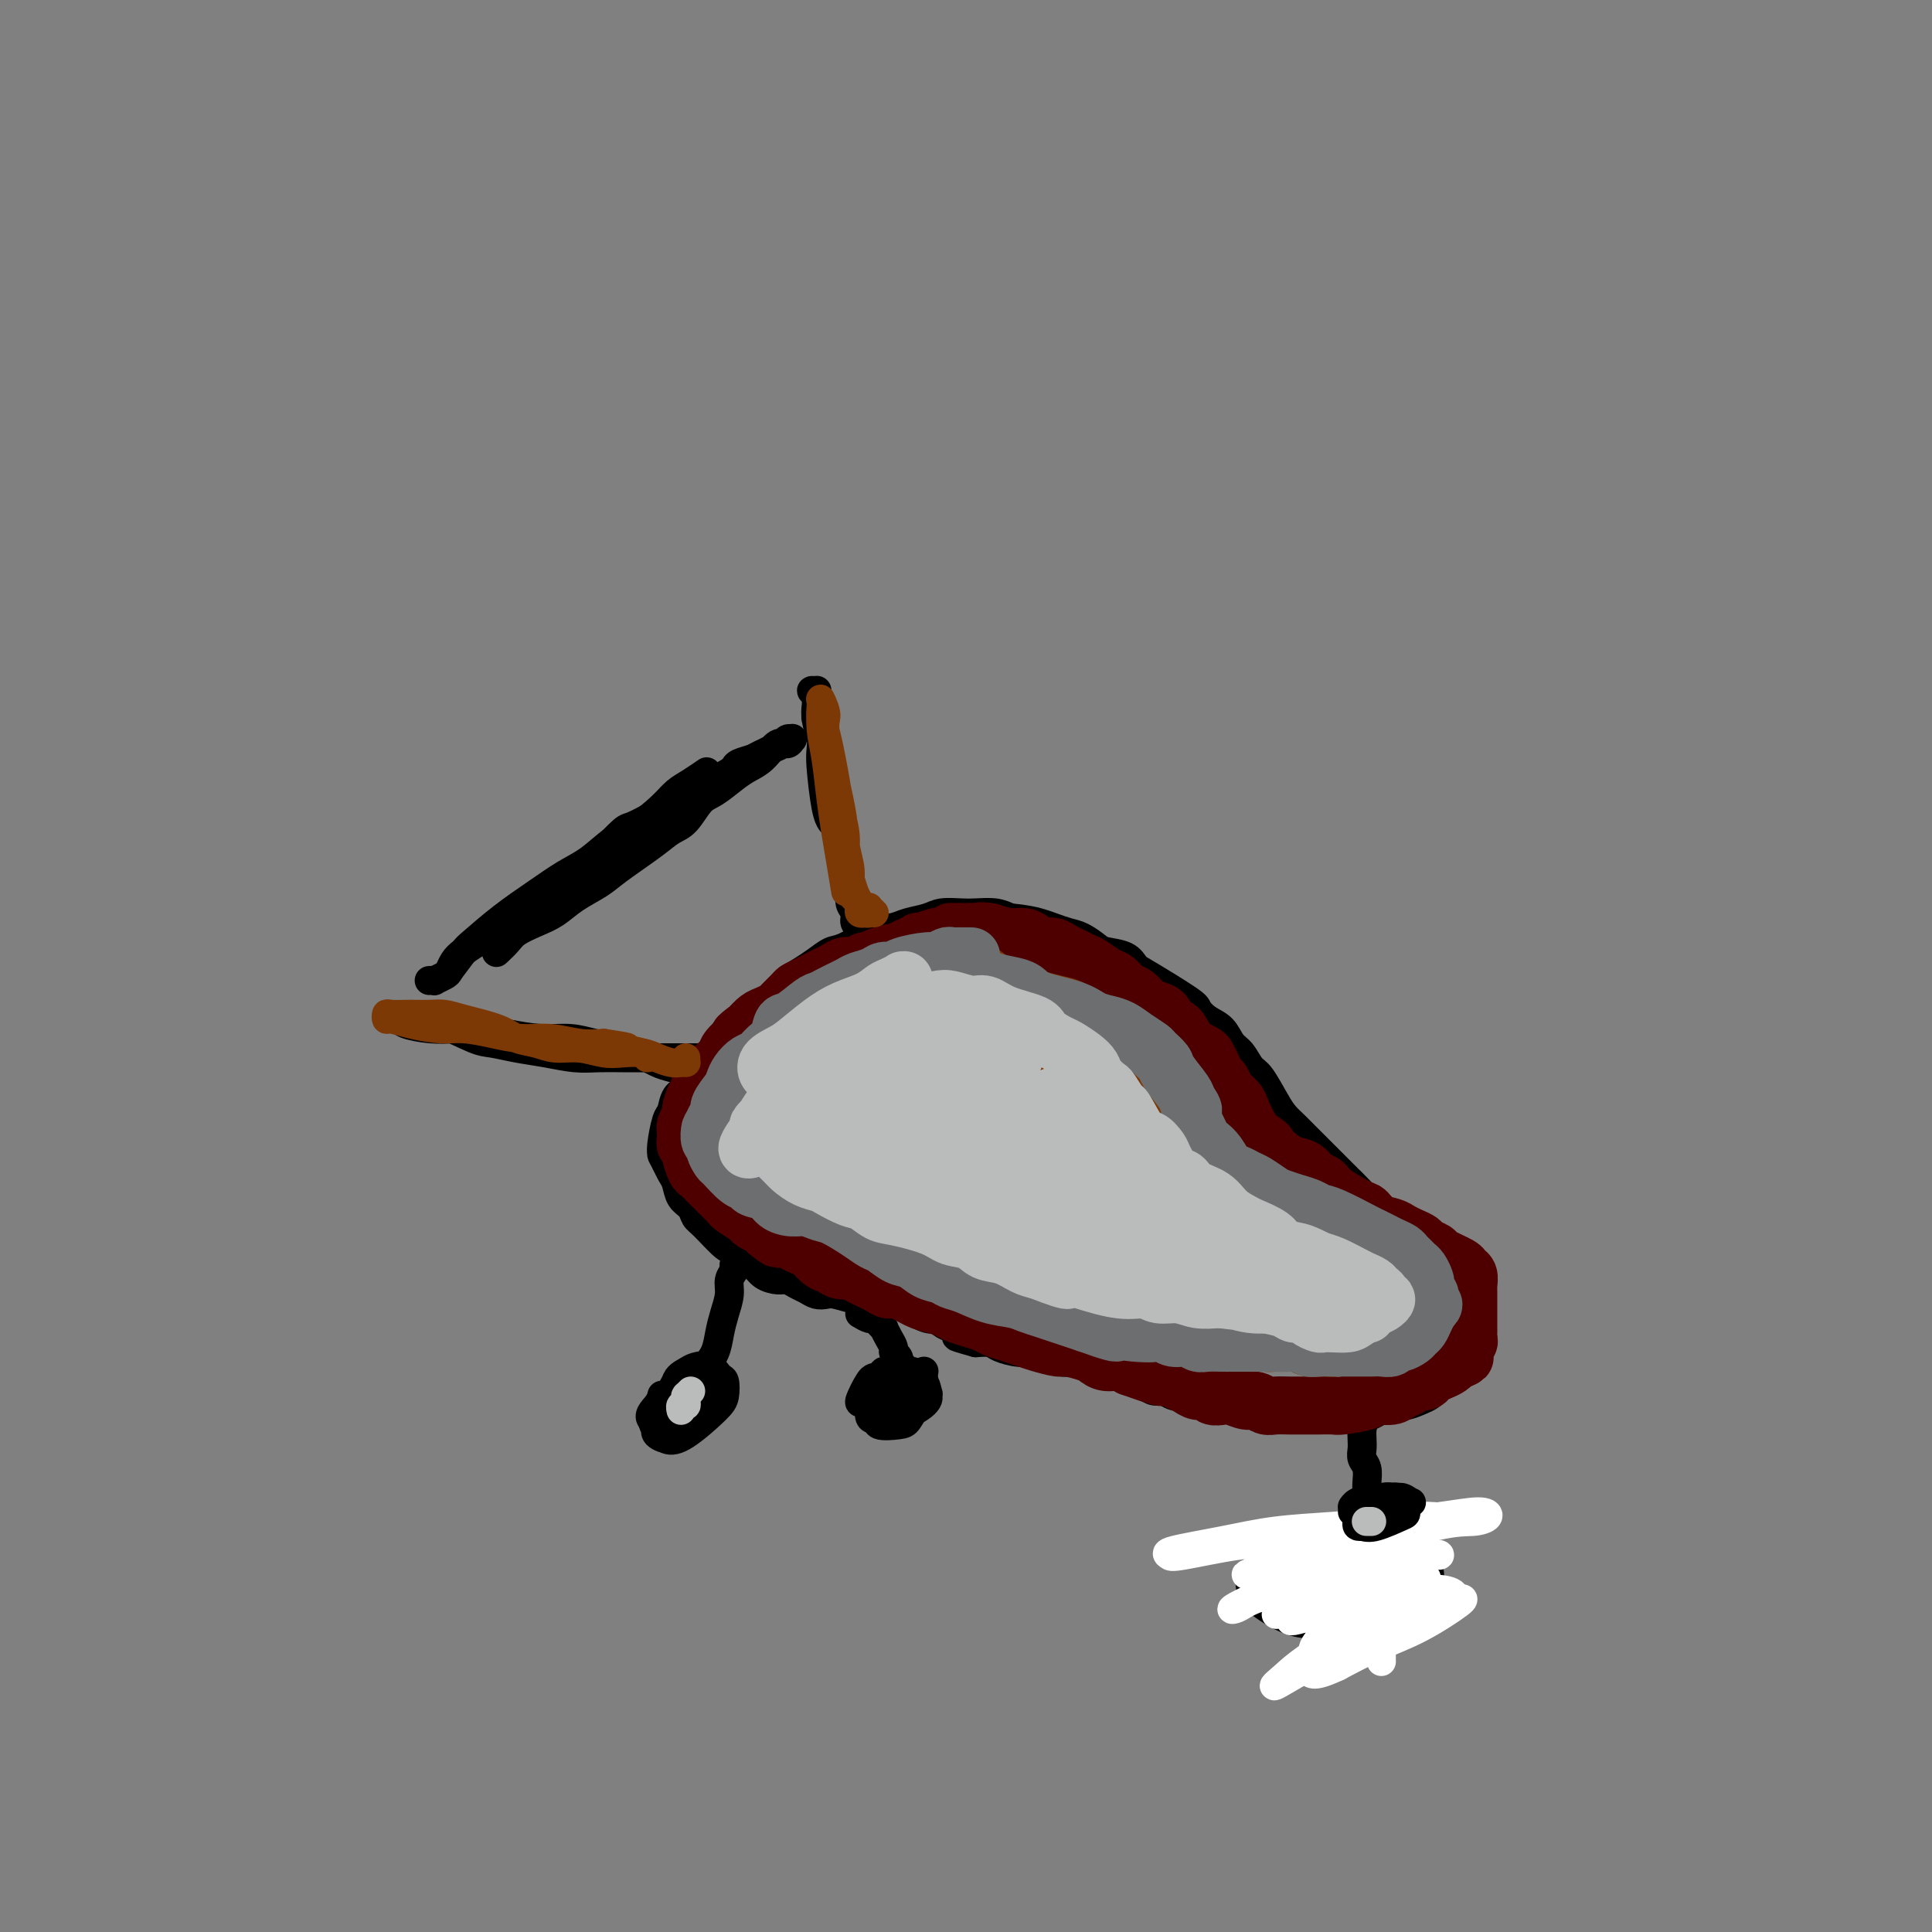 <svg viewBox='0 0 400 400' version='1.1' xmlns='http://www.w3.org/2000/svg' xmlns:xlink='http://www.w3.org/1999/xlink'><rect x="0" y="0" width="400" height="400" fill="#808080" stroke="none"/><g fill='none' stroke='#000000' stroke-width='6' stroke-linecap='round' stroke-linejoin='round'><path d='M157,233c-0.453,-0.032 -0.905,-0.064 -1,0c-0.095,0.064 0.168,0.226 0,0c-0.168,-0.226 -0.767,-0.838 -1,-1c-0.233,-0.162 -0.100,0.126 0,0c0.100,-0.126 0.167,-0.668 0,-1c-0.167,-0.332 -0.566,-0.455 -1,-1c-0.434,-0.545 -0.901,-1.511 -1,-2c-0.099,-0.489 0.170,-0.501 0,-1c-0.170,-0.499 -0.778,-1.485 -1,-2c-0.222,-0.515 -0.057,-0.558 0,-1c0.057,-0.442 0.007,-1.285 0,-2c-0.007,-0.715 0.028,-1.304 0,-2c-0.028,-0.696 -0.121,-1.499 0,-2c0.121,-0.501 0.455,-0.701 1,-2c0.545,-1.299 1.300,-3.699 2,-5c0.700,-1.301 1.345,-1.503 2,-2c0.655,-0.497 1.319,-1.287 2,-2c0.681,-0.713 1.379,-1.347 2,-2c0.621,-0.653 1.164,-1.325 2,-2c0.836,-0.675 1.966,-1.354 3,-2c1.034,-0.646 1.971,-1.258 3,-2c1.029,-0.742 2.150,-1.613 3,-2c0.850,-0.387 1.428,-0.288 3,-1c1.572,-0.712 4.138,-2.233 6,-3c1.862,-0.767 3.020,-0.780 4,-1c0.980,-0.220 1.784,-0.647 3,-1c1.216,-0.353 2.846,-0.631 4,-1c1.154,-0.369 1.831,-0.828 3,-1c1.169,-0.172 2.829,-0.056 4,0c1.171,0.056 1.854,0.054 3,0c1.146,-0.054 2.756,-0.158 4,0c1.244,0.158 2.122,0.579 3,1'/><path d='M209,190c3.382,0.334 4.836,0.671 6,1c1.164,0.329 2.039,0.652 3,1c0.961,0.348 2.008,0.722 3,1c0.992,0.278 1.929,0.459 3,1c1.071,0.541 2.277,1.440 3,2c0.723,0.560 0.965,0.780 2,1c1.035,0.220 2.865,0.439 4,1c1.135,0.561 1.577,1.463 2,2c0.423,0.537 0.827,0.709 3,2c2.173,1.291 6.115,3.701 8,5c1.885,1.299 1.712,1.488 2,2c0.288,0.512 1.036,1.349 2,2c0.964,0.651 2.144,1.116 3,2c0.856,0.884 1.388,2.186 2,3c0.612,0.814 1.305,1.138 2,2c0.695,0.862 1.393,2.261 2,3c0.607,0.739 1.121,0.817 2,2c0.879,1.183 2.121,3.471 3,5c0.879,1.529 1.394,2.300 2,3c0.606,0.700 1.303,1.328 2,2c0.697,0.672 1.395,1.388 2,2c0.605,0.612 1.119,1.120 2,2c0.881,0.880 2.130,2.131 3,3c0.870,0.869 1.360,1.355 2,2c0.640,0.645 1.431,1.447 2,2c0.569,0.553 0.915,0.855 2,2c1.085,1.145 2.909,3.132 4,4c1.091,0.868 1.447,0.618 2,1c0.553,0.382 1.301,1.395 2,2c0.699,0.605 1.350,0.803 2,1'/><path d='M291,254c7.323,7.384 3.131,2.342 2,1c-1.131,-1.342 0.800,1.014 2,2c1.200,0.986 1.669,0.602 2,1c0.331,0.398 0.523,1.577 1,2c0.477,0.423 1.237,0.091 2,1c0.763,0.909 1.529,3.058 2,4c0.471,0.942 0.648,0.675 1,1c0.352,0.325 0.880,1.242 1,2c0.120,0.758 -0.167,1.356 0,2c0.167,0.644 0.788,1.332 1,2c0.212,0.668 0.015,1.316 0,2c-0.015,0.684 0.151,1.406 0,2c-0.151,0.594 -0.618,1.062 -1,2c-0.382,0.938 -0.680,2.345 -1,3c-0.320,0.655 -0.663,0.557 -1,1c-0.337,0.443 -0.668,1.428 -1,2c-0.332,0.572 -0.666,0.731 -1,1c-0.334,0.269 -0.669,0.649 -1,1c-0.331,0.351 -0.659,0.672 -1,1c-0.341,0.328 -0.696,0.661 -1,1c-0.304,0.339 -0.558,0.683 -1,1c-0.442,0.317 -1.073,0.606 -2,1c-0.927,0.394 -2.150,0.894 -3,1c-0.850,0.106 -1.326,-0.182 -2,0c-0.674,0.182 -1.546,0.833 -2,1c-0.454,0.167 -0.492,-0.151 -1,0c-0.508,0.151 -1.487,0.773 -2,1c-0.513,0.227 -0.560,0.061 -1,0c-0.440,-0.061 -1.272,-0.016 -2,0c-0.728,0.016 -1.351,0.005 -2,0c-0.649,-0.005 -1.325,-0.002 -2,0'/><path d='M277,293c-2.926,0.464 -1.743,0.126 -2,0c-0.257,-0.126 -1.956,-0.038 -3,0c-1.044,0.038 -1.435,0.025 -2,0c-0.565,-0.025 -1.305,-0.063 -2,0c-0.695,0.063 -1.345,0.228 -2,0c-0.655,-0.228 -1.314,-0.850 -2,-1c-0.686,-0.150 -1.397,0.171 -2,0c-0.603,-0.171 -1.096,-0.834 -2,-1c-0.904,-0.166 -2.219,0.166 -3,0c-0.781,-0.166 -1.028,-0.828 -2,-1c-0.972,-0.172 -2.669,0.146 -4,0c-1.331,-0.146 -2.296,-0.756 -3,-1c-0.704,-0.244 -1.147,-0.121 -2,0c-0.853,0.121 -2.116,0.240 -3,0c-0.884,-0.240 -1.390,-0.837 -2,-1c-0.610,-0.163 -1.326,0.110 -2,0c-0.674,-0.110 -1.307,-0.603 -2,-1c-0.693,-0.397 -1.444,-0.697 -2,-1c-0.556,-0.303 -0.915,-0.607 -2,-1c-1.085,-0.393 -2.895,-0.875 -4,-1c-1.105,-0.125 -1.503,0.106 -2,0c-0.497,-0.106 -1.092,-0.549 -2,-1c-0.908,-0.451 -2.130,-0.909 -3,-1c-0.870,-0.091 -1.390,0.187 -2,0c-0.610,-0.187 -1.312,-0.837 -2,-1c-0.688,-0.163 -1.363,0.163 -2,0c-0.637,-0.163 -1.237,-0.814 -2,-1c-0.763,-0.186 -1.689,0.095 -3,0c-1.311,-0.095 -3.007,-0.564 -4,-1c-0.993,-0.436 -1.284,-0.839 -2,-1c-0.716,-0.161 -1.858,-0.081 -3,0'/><path d='M202,278c-6.760,-1.881 -3.159,-1.083 -2,-1c1.159,0.083 -0.124,-0.551 -1,-1c-0.876,-0.449 -1.344,-0.715 -2,-1c-0.656,-0.285 -1.498,-0.588 -2,-1c-0.502,-0.412 -0.662,-0.932 -1,-1c-0.338,-0.068 -0.853,0.318 -2,0c-1.147,-0.318 -2.926,-1.339 -4,-2c-1.074,-0.661 -1.444,-0.961 -2,-1c-0.556,-0.039 -1.297,0.182 -2,0c-0.703,-0.182 -1.367,-0.767 -2,-1c-0.633,-0.233 -1.233,-0.114 -2,0c-0.767,0.114 -1.700,0.224 -3,0c-1.300,-0.224 -2.967,-0.781 -4,-1c-1.033,-0.219 -1.432,-0.101 -2,0c-0.568,0.101 -1.306,0.185 -2,0c-0.694,-0.185 -1.344,-0.640 -2,-1c-0.656,-0.360 -1.316,-0.625 -2,-1c-0.684,-0.375 -1.390,-0.859 -2,-1c-0.610,-0.141 -1.122,0.060 -2,0c-0.878,-0.060 -2.120,-0.380 -3,-1c-0.880,-0.620 -1.398,-1.539 -2,-2c-0.602,-0.461 -1.289,-0.465 -2,-1c-0.711,-0.535 -1.446,-1.599 -2,-2c-0.554,-0.401 -0.926,-0.137 -2,-1c-1.074,-0.863 -2.851,-2.854 -4,-4c-1.149,-1.146 -1.670,-1.448 -2,-2c-0.330,-0.552 -0.470,-1.355 -1,-2c-0.530,-0.645 -1.451,-1.132 -2,-2c-0.549,-0.868 -0.725,-2.118 -1,-3c-0.275,-0.882 -0.650,-1.395 -1,-2c-0.350,-0.605 -0.675,-1.303 -1,-2'/><path d='M138,241c-1.142,-2.109 -0.998,-1.882 -1,-2c-0.002,-0.118 -0.151,-0.583 0,-2c0.151,-1.417 0.602,-3.787 1,-5c0.398,-1.213 0.743,-1.270 1,-2c0.257,-0.730 0.425,-2.134 1,-3c0.575,-0.866 1.557,-1.194 2,-2c0.443,-0.806 0.347,-2.088 1,-3c0.653,-0.912 2.057,-1.453 3,-2c0.943,-0.547 1.427,-1.100 2,-2c0.573,-0.900 1.236,-2.149 2,-3c0.764,-0.851 1.629,-1.306 3,-2c1.371,-0.694 3.249,-1.627 4,-2c0.751,-0.373 0.376,-0.187 0,0'/><path d='M179,195c0.122,-0.335 0.244,-0.670 0,-1c-0.244,-0.330 -0.854,-0.654 -1,-1c-0.146,-0.346 0.172,-0.715 0,-1c-0.172,-0.285 -0.833,-0.487 -1,-1c-0.167,-0.513 0.162,-1.338 0,-2c-0.162,-0.662 -0.813,-1.163 -1,-2c-0.187,-0.837 0.091,-2.011 0,-3c-0.091,-0.989 -0.550,-1.794 -1,-3c-0.450,-1.206 -0.890,-2.815 -1,-4c-0.110,-1.185 0.111,-1.948 0,-3c-0.111,-1.052 -0.554,-2.395 -1,-4c-0.446,-1.605 -0.894,-3.472 -1,-5c-0.106,-1.528 0.129,-2.716 0,-4c-0.129,-1.284 -0.622,-2.662 -1,-4c-0.378,-1.338 -0.642,-2.635 -1,-4c-0.358,-1.365 -0.810,-2.796 -1,-4c-0.190,-1.204 -0.118,-2.180 0,-3c0.118,-0.820 0.280,-1.485 0,-2c-0.280,-0.515 -1.003,-0.882 -1,-1c0.003,-0.118 0.733,0.013 1,0c0.267,-0.013 0.070,-0.169 0,0c-0.070,0.169 -0.015,0.662 0,1c0.015,0.338 -0.010,0.520 0,1c0.010,0.480 0.054,1.257 0,2c-0.054,0.743 -0.208,1.452 0,2c0.208,0.548 0.777,0.935 1,2c0.223,1.065 0.098,2.807 0,4c-0.098,1.193 -0.171,1.835 0,4c0.171,2.165 0.584,5.852 1,8c0.416,2.148 0.833,2.757 1,3c0.167,0.243 0.083,0.122 0,0'/><path d='M149,219c-0.783,0.000 -1.567,0.000 -2,0c-0.433,-0.000 -0.516,-0.000 -1,0c-0.484,0.000 -1.370,0.000 -2,0c-0.630,-0.000 -1.003,-0.000 -2,0c-0.997,0.000 -2.617,0.001 -4,0c-1.383,-0.001 -2.528,-0.003 -4,0c-1.472,0.003 -3.270,0.012 -5,0c-1.730,-0.012 -3.390,-0.045 -5,0c-1.610,0.045 -3.168,0.169 -5,0c-1.832,-0.169 -3.936,-0.631 -6,-1c-2.064,-0.369 -4.086,-0.644 -6,-1c-1.914,-0.356 -3.720,-0.793 -5,-1c-1.280,-0.207 -2.034,-0.185 -4,-1c-1.966,-0.815 -5.143,-2.467 -7,-3c-1.857,-0.533 -2.392,0.054 -3,0c-0.608,-0.054 -1.287,-0.747 -2,-1c-0.713,-0.253 -1.459,-0.065 -2,0c-0.541,0.065 -0.876,0.007 -1,0c-0.124,-0.007 -0.036,0.037 0,0c0.036,-0.037 0.020,-0.154 0,0c-0.020,0.154 -0.045,0.580 1,1c1.045,0.420 3.159,0.835 5,1c1.841,0.165 3.408,0.082 5,0c1.592,-0.082 3.208,-0.163 5,0c1.792,0.163 3.760,0.569 6,1c2.240,0.431 4.752,0.888 7,1c2.248,0.112 4.233,-0.121 6,0c1.767,0.121 3.316,0.596 5,1c1.684,0.404 3.503,0.737 5,1c1.497,0.263 2.672,0.455 4,1c1.328,0.545 2.808,1.441 4,2c1.192,0.559 2.096,0.779 3,1'/><path d='M139,221c9.167,1.667 4.583,0.833 0,0'/><path d='M281,293c0.030,-0.088 0.061,-0.175 0,0c-0.061,0.175 -0.212,0.613 0,1c0.212,0.387 0.788,0.723 1,1c0.212,0.277 0.061,0.496 0,1c-0.061,0.504 -0.030,1.294 0,2c0.030,0.706 0.061,1.330 0,2c-0.061,0.670 -0.212,1.387 0,2c0.212,0.613 0.789,1.122 1,2c0.211,0.878 0.057,2.123 0,3c-0.057,0.877 -0.015,1.384 0,2c0.015,0.616 0.004,1.342 0,2c-0.004,0.658 -0.001,1.249 0,2c0.001,0.751 0.000,1.664 0,2c-0.000,0.336 -0.000,0.096 0,0c0.000,-0.096 0.000,-0.048 0,0'/><path d='M286,316c-0.448,-0.001 -0.897,-0.001 -1,0c-0.103,0.001 0.139,0.004 0,0c-0.139,-0.004 -0.659,-0.016 -1,0c-0.341,0.016 -0.503,0.060 -1,0c-0.497,-0.060 -1.329,-0.223 -2,0c-0.671,0.223 -1.180,0.833 -2,1c-0.820,0.167 -1.951,-0.107 -3,0c-1.049,0.107 -2.015,0.596 -3,1c-0.985,0.404 -1.990,0.723 -3,1c-1.010,0.277 -2.025,0.511 -3,1c-0.975,0.489 -1.908,1.233 -3,2c-1.092,0.767 -2.342,1.557 -3,2c-0.658,0.443 -0.725,0.537 -1,1c-0.275,0.463 -0.757,1.294 -1,2c-0.243,0.706 -0.245,1.288 0,2c0.245,0.712 0.737,1.553 1,2c0.263,0.447 0.296,0.501 1,1c0.704,0.499 2.077,1.445 3,2c0.923,0.555 1.395,0.719 2,1c0.605,0.281 1.344,0.679 3,1c1.656,0.321 4.229,0.566 6,1c1.771,0.434 2.739,1.057 4,1c1.261,-0.057 2.814,-0.792 4,-1c1.186,-0.208 2.006,0.113 3,0c0.994,-0.113 2.164,-0.661 3,-1c0.836,-0.339 1.339,-0.469 2,-1c0.661,-0.531 1.481,-1.461 2,-2c0.519,-0.539 0.739,-0.686 1,-1c0.261,-0.314 0.565,-0.796 1,-2c0.435,-1.204 1.002,-3.132 1,-4c-0.002,-0.868 -0.572,-0.677 -1,-1c-0.428,-0.323 -0.714,-1.162 -1,-2'/><path d='M294,323c-0.329,-1.184 -0.651,-0.643 -1,-1c-0.349,-0.357 -0.723,-1.612 -1,-2c-0.277,-0.388 -0.455,0.093 -1,0c-0.545,-0.093 -1.456,-0.758 -2,-1c-0.544,-0.242 -0.721,-0.061 -1,0c-0.279,0.061 -0.661,0.002 -1,0c-0.339,-0.002 -0.635,0.052 -1,0c-0.365,-0.052 -0.799,-0.210 -1,0c-0.201,0.210 -0.167,0.789 0,1c0.167,0.211 0.468,0.056 1,0c0.532,-0.056 1.294,-0.012 2,0c0.706,0.012 1.357,-0.009 2,0c0.643,0.009 1.279,0.047 2,0c0.721,-0.047 1.527,-0.179 2,0c0.473,0.179 0.613,0.668 1,1c0.387,0.332 1.021,0.507 1,1c-0.021,0.493 -0.696,1.302 -1,2c-0.304,0.698 -0.236,1.283 -1,2c-0.764,0.717 -2.358,1.566 -4,2c-1.642,0.434 -3.332,0.452 -5,1c-1.668,0.548 -3.315,1.625 -5,2c-1.685,0.375 -3.408,0.048 -5,0c-1.592,-0.048 -3.053,0.184 -4,0c-0.947,-0.184 -1.380,-0.785 -2,-1c-0.620,-0.215 -1.428,-0.044 -1,-1c0.428,-0.956 2.093,-3.038 3,-4c0.907,-0.962 1.055,-0.805 2,-1c0.945,-0.195 2.686,-0.743 4,-1c1.314,-0.257 2.200,-0.223 3,0c0.800,0.223 1.514,0.635 2,1c0.486,0.365 0.743,0.682 1,1'/><path d='M283,325c0.811,0.689 -0.161,1.412 -1,2c-0.839,0.588 -1.543,1.043 -3,2c-1.457,0.957 -3.665,2.418 -6,3c-2.335,0.582 -4.796,0.286 -6,0c-1.204,-0.286 -1.152,-0.564 -1,-1c0.152,-0.436 0.403,-1.032 1,-2c0.597,-0.968 1.540,-2.308 3,-3c1.460,-0.692 3.435,-0.734 5,-1c1.565,-0.266 2.719,-0.754 4,-1c1.281,-0.246 2.690,-0.248 4,0c1.310,0.248 2.522,0.748 3,1c0.478,0.252 0.222,0.258 -1,1c-1.222,0.742 -3.412,2.222 -5,3c-1.588,0.778 -2.576,0.856 -4,1c-1.424,0.144 -3.285,0.353 -4,0c-0.715,-0.353 -0.284,-1.270 0,-2c0.284,-0.730 0.423,-1.273 1,-2c0.577,-0.727 1.594,-1.636 2,-2c0.406,-0.364 0.203,-0.182 0,0'/><path d='M178,272c0.754,0.444 1.508,0.888 2,1c0.492,0.112 0.723,-0.108 1,0c0.277,0.108 0.600,0.543 1,1c0.400,0.457 0.877,0.934 1,1c0.123,0.066 -0.107,-0.281 0,0c0.107,0.281 0.551,1.190 1,2c0.449,0.810 0.904,1.523 1,2c0.096,0.477 -0.167,0.720 0,1c0.167,0.280 0.763,0.597 1,1c0.237,0.403 0.116,0.892 0,1c-0.116,0.108 -0.228,-0.163 0,0c0.228,0.163 0.794,0.762 1,1c0.206,0.238 0.051,0.116 0,0c-0.051,-0.116 0.001,-0.227 0,0c-0.001,0.227 -0.056,0.793 0,1c0.056,0.207 0.222,0.054 0,0c-0.222,-0.054 -0.834,-0.011 -1,0c-0.166,0.011 0.113,-0.010 0,0c-0.113,0.010 -0.619,0.051 -1,0c-0.381,-0.051 -0.639,-0.196 -1,0c-0.361,0.196 -0.826,0.732 -1,1c-0.174,0.268 -0.059,0.268 0,0c0.059,-0.268 0.060,-0.804 0,-1c-0.060,-0.196 -0.182,-0.053 0,0c0.182,0.053 0.667,0.014 1,0c0.333,-0.014 0.513,-0.004 1,0c0.487,0.004 1.282,0.001 2,0c0.718,-0.001 1.359,-0.001 2,0'/><path d='M189,284c1.200,0.179 1.700,0.625 2,1c0.300,0.375 0.400,0.679 0,1c-0.400,0.321 -1.301,0.659 -2,1c-0.699,0.341 -1.198,0.684 -2,1c-0.802,0.316 -1.907,0.606 -3,1c-1.093,0.394 -2.174,0.891 -3,1c-0.826,0.109 -1.399,-0.172 -2,0c-0.601,0.172 -1.232,0.795 -1,0c0.232,-0.795 1.326,-3.010 2,-4c0.674,-0.990 0.926,-0.756 2,-1c1.074,-0.244 2.969,-0.967 4,-1c1.031,-0.033 1.199,0.623 2,1c0.801,0.377 2.236,0.476 3,1c0.764,0.524 0.856,1.475 1,2c0.144,0.525 0.339,0.626 0,1c-0.339,0.374 -1.212,1.023 -2,2c-0.788,0.977 -1.491,2.283 -2,3c-0.509,0.717 -0.824,0.844 -2,1c-1.176,0.156 -3.214,0.339 -4,0c-0.786,-0.339 -0.319,-1.201 0,-2c0.319,-0.799 0.491,-1.534 1,-2c0.509,-0.466 1.355,-0.662 2,-1c0.645,-0.338 1.088,-0.818 2,-1c0.912,-0.182 2.292,-0.066 3,0c0.708,0.066 0.743,0.081 1,0c0.257,-0.081 0.734,-0.258 1,0c0.266,0.258 0.320,0.950 -1,2c-1.320,1.050 -4.014,2.457 -6,3c-1.986,0.543 -3.266,0.223 -4,0c-0.734,-0.223 -0.924,-0.349 -1,-1c-0.076,-0.651 -0.038,-1.825 0,-3'/><path d='M180,290c-0.467,-0.962 0.867,-1.368 2,-2c1.133,-0.632 2.067,-1.489 3,-2c0.933,-0.511 1.867,-0.676 3,-1c1.133,-0.324 2.467,-0.807 3,-1c0.533,-0.193 0.267,-0.097 0,0'/><path d='M152,263c-0.002,0.108 -0.005,0.216 0,0c0.005,-0.216 0.016,-0.758 0,-1c-0.016,-0.242 -0.060,-0.186 0,0c0.060,0.186 0.223,0.503 0,1c-0.223,0.497 -0.832,1.175 -1,2c-0.168,0.825 0.106,1.796 0,3c-0.106,1.204 -0.593,2.641 -1,4c-0.407,1.359 -0.735,2.641 -1,4c-0.265,1.359 -0.467,2.793 -1,4c-0.533,1.207 -1.397,2.185 -2,3c-0.603,0.815 -0.945,1.467 -1,2c-0.055,0.533 0.178,0.945 0,1c-0.178,0.055 -0.766,-0.249 -1,0c-0.234,0.249 -0.115,1.051 0,1c0.115,-0.051 0.224,-0.953 0,-1c-0.224,-0.047 -0.781,0.762 -1,1c-0.219,0.238 -0.100,-0.094 0,0c0.100,0.094 0.181,0.615 0,1c-0.181,0.385 -0.623,0.636 -1,1c-0.377,0.364 -0.690,0.841 -1,1c-0.310,0.159 -0.616,-0.002 -1,0c-0.384,0.002 -0.845,0.165 -1,0c-0.155,-0.165 -0.003,-0.660 0,-1c0.003,-0.340 -0.142,-0.526 0,-1c0.142,-0.474 0.571,-1.237 1,-2'/><path d='M140,286c0.218,-1.019 1.263,-1.568 2,-2c0.737,-0.432 1.165,-0.747 2,-1c0.835,-0.253 2.078,-0.443 3,0c0.922,0.443 1.524,1.520 2,2c0.476,0.480 0.826,0.365 1,1c0.174,0.635 0.173,2.020 0,3c-0.173,0.980 -0.517,1.554 -2,3c-1.483,1.446 -4.104,3.765 -6,5c-1.896,1.235 -3.067,1.385 -4,1c-0.933,-0.385 -1.628,-1.304 -2,-2c-0.372,-0.696 -0.423,-1.168 0,-2c0.423,-0.832 1.319,-2.024 2,-3c0.681,-0.976 1.148,-1.736 2,-2c0.852,-0.264 2.090,-0.034 3,0c0.910,0.034 1.493,-0.130 2,0c0.507,0.130 0.937,0.554 1,1c0.063,0.446 -0.243,0.913 -1,2c-0.757,1.087 -1.967,2.793 -3,4c-1.033,1.207 -1.890,1.914 -3,2c-1.110,0.086 -2.474,-0.450 -3,-1c-0.526,-0.550 -0.213,-1.114 0,-2c0.213,-0.886 0.326,-2.092 1,-3c0.674,-0.908 1.908,-1.517 3,-2c1.092,-0.483 2.044,-0.841 3,-1c0.956,-0.159 1.918,-0.119 3,0c1.082,0.119 2.283,0.317 2,1c-0.283,0.683 -2.051,1.852 -3,3c-0.949,1.148 -1.079,2.277 -2,3c-0.921,0.723 -2.633,1.041 -4,1c-1.367,-0.041 -2.391,-0.440 -3,-1c-0.609,-0.560 -0.805,-1.280 -1,-2'/><path d='M135,294c-1.071,-0.869 0.250,-2.042 1,-3c0.750,-0.958 0.929,-1.702 1,-2c0.071,-0.298 0.036,-0.149 0,0'/></g>
<g fill='none' stroke='#FFFFFF' stroke-width='6' stroke-linecap='round' stroke-linejoin='round'><path d='M297,314c-2.082,-0.106 -4.164,-0.213 -6,0c-1.836,0.213 -3.427,0.744 -5,1c-1.573,0.256 -3.128,0.237 -7,1c-3.872,0.763 -10.061,2.307 -14,3c-3.939,0.693 -5.629,0.534 -9,1c-3.371,0.466 -8.424,1.558 -11,2c-2.576,0.442 -2.677,0.235 -3,0c-0.323,-0.235 -0.870,-0.497 1,-1c1.870,-0.503 6.156,-1.248 10,-2c3.844,-0.752 7.246,-1.513 11,-2c3.754,-0.487 7.859,-0.702 12,-1c4.141,-0.298 8.318,-0.678 12,-1c3.682,-0.322 6.871,-0.584 10,-1c3.129,-0.416 6.199,-0.985 8,-1c1.801,-0.015 2.333,0.525 2,1c-0.333,0.475 -1.530,0.886 -3,1c-1.470,0.114 -3.212,-0.070 -8,1c-4.788,1.070 -12.623,3.395 -18,5c-5.377,1.605 -8.298,2.492 -11,3c-2.702,0.508 -5.186,0.638 -7,1c-1.814,0.362 -2.959,0.955 -3,1c-0.041,0.045 1.022,-0.458 2,-1c0.978,-0.542 1.872,-1.124 5,-2c3.128,-0.876 8.490,-2.047 12,-3c3.510,-0.953 5.167,-1.688 7,-2c1.833,-0.312 3.840,-0.200 5,0c1.160,0.200 1.471,0.487 1,1c-0.471,0.513 -1.724,1.251 -4,2c-2.276,0.749 -5.574,1.509 -9,3c-3.426,1.491 -6.979,3.712 -10,5c-3.021,1.288 -5.511,1.644 -8,2'/><path d='M259,331c-5.435,2.546 -4.021,2.412 -3,2c1.021,-0.412 1.651,-1.101 4,-2c2.349,-0.899 6.419,-2.009 10,-3c3.581,-0.991 6.675,-1.864 11,-3c4.325,-1.136 9.881,-2.534 13,-3c3.119,-0.466 3.799,-0.001 4,0c0.201,0.001 -0.078,-0.461 -1,0c-0.922,0.461 -2.488,1.847 -5,3c-2.512,1.153 -5.969,2.074 -9,3c-3.031,0.926 -5.636,1.855 -9,3c-3.364,1.145 -7.486,2.504 -9,3c-1.514,0.496 -0.421,0.129 0,0c0.421,-0.129 0.170,-0.019 2,-1c1.830,-0.981 5.740,-3.052 9,-4c3.260,-0.948 5.871,-0.772 8,-1c2.129,-0.228 3.777,-0.861 5,-1c1.223,-0.139 2.022,0.216 2,1c-0.022,0.784 -0.866,1.996 -2,3c-1.134,1.004 -2.558,1.799 -6,4c-3.442,2.201 -8.900,5.807 -12,8c-3.100,2.193 -3.840,2.972 -5,4c-1.160,1.028 -2.740,2.303 -2,2c0.740,-0.303 3.802,-2.186 7,-4c3.198,-1.814 6.534,-3.558 10,-5c3.466,-1.442 7.064,-2.581 10,-4c2.936,-1.419 5.212,-3.118 7,-4c1.788,-0.882 3.090,-0.946 4,-1c0.910,-0.054 1.430,-0.097 0,1c-1.430,1.097 -4.808,3.334 -8,5c-3.192,1.666 -6.198,2.762 -9,4c-2.802,1.238 -5.401,2.619 -8,4'/><path d='M277,345c-5.165,2.442 -5.577,1.548 -6,1c-0.423,-0.548 -0.857,-0.749 0,-2c0.857,-1.251 3.004,-3.553 5,-5c1.996,-1.447 3.841,-2.039 6,-3c2.159,-0.961 4.631,-2.290 6,-3c1.369,-0.710 1.635,-0.800 2,-1c0.365,-0.200 0.830,-0.510 0,0c-0.830,0.510 -2.954,1.842 -5,3c-2.046,1.158 -4.012,2.144 -6,3c-1.988,0.856 -3.997,1.582 -5,2c-1.003,0.418 -1.000,0.528 0,0c1.000,-0.528 2.998,-1.694 5,-3c2.002,-1.306 4.008,-2.750 6,-4c1.992,-1.250 3.969,-2.305 6,-3c2.031,-0.695 4.117,-1.031 6,-1c1.883,0.031 3.565,0.428 4,1c0.435,0.572 -0.376,1.317 -1,2c-0.624,0.683 -1.059,1.303 -4,3c-2.941,1.697 -8.387,4.472 -12,6c-3.613,1.528 -5.393,1.810 -7,2c-1.607,0.190 -3.041,0.289 -4,0c-0.959,-0.289 -1.443,-0.967 -1,-2c0.443,-1.033 1.812,-2.423 3,-4c1.188,-1.577 2.196,-3.341 5,-5c2.804,-1.659 7.405,-3.213 10,-4c2.595,-0.787 3.184,-0.807 4,-1c0.816,-0.193 1.860,-0.560 1,0c-0.860,0.560 -3.622,2.047 -6,3c-2.378,0.953 -4.371,1.372 -7,2c-2.629,0.628 -5.894,1.465 -8,2c-2.106,0.535 -3.053,0.767 -4,1'/><path d='M270,335c-4.192,1.207 -2.672,0.225 -2,0c0.672,-0.225 0.495,0.307 2,0c1.505,-0.307 4.690,-1.453 7,-2c2.310,-0.547 3.743,-0.497 5,0c1.257,0.497 2.337,1.440 3,2c0.663,0.560 0.910,0.738 1,2c0.090,1.262 0.024,3.609 0,5c-0.024,1.391 -0.007,1.826 0,2c0.007,0.174 0.003,0.087 0,0'/></g>
<g fill='none' stroke='#000000' stroke-width='6' stroke-linecap='round' stroke-linejoin='round'><path d='M280,313c0.009,-0.445 0.019,-0.889 0,-1c-0.019,-0.111 -0.065,0.113 0,0c0.065,-0.113 0.242,-0.562 1,-1c0.758,-0.438 2.098,-0.864 3,-1c0.902,-0.136 1.367,0.019 2,0c0.633,-0.019 1.435,-0.211 2,0c0.565,0.211 0.892,0.826 1,1c0.108,0.174 -0.002,-0.092 0,0c0.002,0.092 0.115,0.544 0,1c-0.115,0.456 -0.458,0.918 -1,1c-0.542,0.082 -1.282,-0.217 -2,0c-0.718,0.217 -1.412,0.949 -2,1c-0.588,0.051 -1.070,-0.580 -1,-1c0.070,-0.420 0.692,-0.630 1,-1c0.308,-0.370 0.304,-0.899 1,-1c0.696,-0.101 2.093,0.225 3,0c0.907,-0.225 1.323,-1.001 2,-1c0.677,0.001 1.613,0.778 2,1c0.387,0.222 0.223,-0.111 0,0c-0.223,0.111 -0.506,0.665 -1,1c-0.494,0.335 -1.199,0.450 -3,1c-1.801,0.550 -4.697,1.534 -6,2c-1.303,0.466 -1.013,0.412 -1,0c0.013,-0.412 -0.253,-1.184 0,-2c0.253,-0.816 1.024,-1.676 2,-2c0.976,-0.324 2.157,-0.113 3,0c0.843,0.113 1.348,0.129 2,0c0.652,-0.129 1.451,-0.402 2,0c0.549,0.402 0.848,1.479 1,2c0.152,0.521 0.156,0.486 -1,1c-1.156,0.514 -3.473,1.575 -5,2c-1.527,0.425 -2.263,0.212 -3,0'/><path d='M282,316c-1.438,0.191 -1.033,-0.331 -1,-1c0.033,-0.669 -0.304,-1.485 0,-2c0.304,-0.515 1.250,-0.727 2,-1c0.750,-0.273 1.304,-0.605 2,-1c0.696,-0.395 1.535,-0.852 2,-1c0.465,-0.148 0.558,0.012 1,0c0.442,-0.012 1.234,-0.195 1,0c-0.234,0.195 -1.496,0.770 -2,1c-0.504,0.230 -0.252,0.115 0,0'/></g>
<g fill='none' stroke='#4E0000' stroke-width='12' stroke-linecap='round' stroke-linejoin='round'><path d='M199,194c0.017,-0.031 0.033,-0.062 0,0c-0.033,0.062 -0.117,0.216 0,0c0.117,-0.216 0.435,-0.804 0,-1c-0.435,-0.196 -1.622,-0.001 -2,0c-0.378,0.001 0.055,-0.192 0,0c-0.055,0.192 -0.596,0.770 -1,1c-0.404,0.230 -0.672,0.113 -1,0c-0.328,-0.113 -0.717,-0.224 -1,0c-0.283,0.224 -0.460,0.781 -1,1c-0.540,0.219 -1.443,0.101 -2,0c-0.557,-0.101 -0.769,-0.184 -1,0c-0.231,0.184 -0.480,0.637 -1,1c-0.520,0.363 -1.309,0.637 -2,1c-0.691,0.363 -1.284,0.814 -2,1c-0.716,0.186 -1.557,0.106 -2,0c-0.443,-0.106 -0.489,-0.240 -1,0c-0.511,0.240 -1.488,0.852 -2,1c-0.512,0.148 -0.558,-0.169 -1,0c-0.442,0.169 -1.280,0.822 -2,1c-0.720,0.178 -1.320,-0.121 -2,0c-0.680,0.121 -1.438,0.661 -2,1c-0.562,0.339 -0.928,0.476 -2,1c-1.072,0.524 -2.850,1.436 -4,2c-1.150,0.564 -1.673,0.781 -2,1c-0.327,0.219 -0.458,0.439 -1,1c-0.542,0.561 -1.496,1.462 -2,2c-0.504,0.538 -0.558,0.711 -1,1c-0.442,0.289 -1.273,0.693 -2,1c-0.727,0.307 -1.351,0.516 -2,1c-0.649,0.484 -1.325,1.242 -2,2'/><path d='M155,213c-3.130,2.218 -1.956,1.764 -2,2c-0.044,0.236 -1.307,1.163 -2,2c-0.693,0.837 -0.817,1.585 -1,2c-0.183,0.415 -0.427,0.497 -1,1c-0.573,0.503 -1.477,1.428 -2,2c-0.523,0.572 -0.666,0.791 -1,1c-0.334,0.209 -0.859,0.408 -1,1c-0.141,0.592 0.102,1.577 0,2c-0.102,0.423 -0.549,0.284 -1,1c-0.451,0.716 -0.905,2.286 -1,3c-0.095,0.714 0.171,0.573 0,1c-0.171,0.427 -0.779,1.424 -1,2c-0.221,0.576 -0.055,0.732 0,1c0.055,0.268 -0.000,0.647 0,1c0.000,0.353 0.056,0.679 0,1c-0.056,0.321 -0.222,0.635 0,1c0.222,0.365 0.833,0.780 1,1c0.167,0.220 -0.110,0.244 0,1c0.110,0.756 0.607,2.244 1,3c0.393,0.756 0.683,0.780 1,1c0.317,0.220 0.662,0.636 1,1c0.338,0.364 0.668,0.675 1,1c0.332,0.325 0.664,0.663 1,1c0.336,0.337 0.675,0.671 1,1c0.325,0.329 0.635,0.651 1,1c0.365,0.349 0.784,0.723 1,1c0.216,0.277 0.229,0.455 1,1c0.771,0.545 2.299,1.455 3,2c0.701,0.545 0.573,0.724 1,1c0.427,0.276 1.408,0.650 2,1c0.592,0.350 0.796,0.675 1,1'/><path d='M159,255c2.738,2.250 2.085,1.375 2,1c-0.085,-0.375 0.400,-0.251 1,0c0.600,0.251 1.315,0.630 2,1c0.685,0.370 1.338,0.730 2,1c0.662,0.270 1.332,0.450 2,1c0.668,0.550 1.334,1.471 2,2c0.666,0.529 1.333,0.667 2,1c0.667,0.333 1.333,0.862 2,1c0.667,0.138 1.334,-0.117 2,0c0.666,0.117 1.331,0.604 2,1c0.669,0.396 1.341,0.701 2,1c0.659,0.299 1.306,0.591 2,1c0.694,0.409 1.436,0.936 2,1c0.564,0.064 0.951,-0.334 2,0c1.049,0.334 2.759,1.399 4,2c1.241,0.601 2.013,0.738 3,1c0.987,0.262 2.189,0.647 3,1c0.811,0.353 1.231,0.672 2,1c0.769,0.328 1.886,0.665 3,1c1.114,0.335 2.225,0.667 3,1c0.775,0.333 1.213,0.668 2,1c0.787,0.332 1.924,0.663 3,1c1.076,0.337 2.092,0.682 3,1c0.908,0.318 1.710,0.610 3,1c1.290,0.390 3.069,0.879 4,1c0.931,0.121 1.016,-0.126 2,0c0.984,0.126 2.869,0.625 4,1c1.131,0.375 1.509,0.626 2,1c0.491,0.374 1.094,0.870 2,1c0.906,0.130 2.116,-0.106 3,0c0.884,0.106 1.442,0.553 2,1'/><path d='M234,283c11.992,4.284 4.473,0.993 2,0c-2.473,-0.993 0.099,0.312 2,1c1.901,0.688 3.129,0.758 4,1c0.871,0.242 1.384,0.657 2,1c0.616,0.343 1.334,0.614 2,1c0.666,0.386 1.280,0.887 2,1c0.720,0.113 1.548,-0.162 2,0c0.452,0.162 0.530,0.760 1,1c0.470,0.240 1.334,0.121 2,0c0.666,-0.121 1.136,-0.243 2,0c0.864,0.243 2.122,0.850 3,1c0.878,0.150 1.376,-0.156 2,0c0.624,0.156 1.375,0.774 2,1c0.625,0.226 1.125,0.061 2,0c0.875,-0.061 2.126,-0.016 3,0c0.874,0.016 1.372,0.005 2,0c0.628,-0.005 1.387,-0.004 2,0c0.613,0.004 1.079,0.011 2,0c0.921,-0.011 2.295,-0.041 3,0c0.705,0.041 0.741,0.151 2,0c1.259,-0.151 3.742,-0.565 5,-1c1.258,-0.435 1.292,-0.891 2,-1c0.708,-0.109 2.092,0.129 3,0c0.908,-0.129 1.342,-0.626 2,-1c0.658,-0.374 1.541,-0.625 2,-1c0.459,-0.375 0.494,-0.874 1,-1c0.506,-0.126 1.484,0.121 2,0c0.516,-0.121 0.571,-0.610 1,-1c0.429,-0.390 1.231,-0.682 2,-1c0.769,-0.318 1.505,-0.662 2,-1c0.495,-0.338 0.747,-0.669 1,-1'/><path d='M301,282c4.029,-1.571 1.601,-0.998 1,-1c-0.601,-0.002 0.623,-0.578 1,-1c0.377,-0.422 -0.095,-0.689 0,-1c0.095,-0.311 0.758,-0.668 1,-1c0.242,-0.332 0.065,-0.641 0,-1c-0.065,-0.359 -0.017,-0.768 0,-1c0.017,-0.232 0.005,-0.286 0,-1c-0.005,-0.714 -0.002,-2.088 0,-3c0.002,-0.912 0.001,-1.361 0,-2c-0.001,-0.639 -0.004,-1.467 0,-2c0.004,-0.533 0.015,-0.772 0,-1c-0.015,-0.228 -0.057,-0.446 0,-1c0.057,-0.554 0.213,-1.444 0,-2c-0.213,-0.556 -0.796,-0.779 -1,-1c-0.204,-0.221 -0.029,-0.440 -1,-1c-0.971,-0.560 -3.089,-1.459 -4,-2c-0.911,-0.541 -0.614,-0.722 -1,-1c-0.386,-0.278 -1.453,-0.652 -2,-1c-0.547,-0.348 -0.573,-0.669 -1,-1c-0.427,-0.331 -1.256,-0.670 -2,-1c-0.744,-0.330 -1.404,-0.650 -2,-1c-0.596,-0.350 -1.130,-0.730 -2,-1c-0.870,-0.270 -2.078,-0.429 -3,-1c-0.922,-0.571 -1.560,-1.552 -2,-2c-0.440,-0.448 -0.683,-0.362 -2,-1c-1.317,-0.638 -3.707,-2.002 -5,-3c-1.293,-0.998 -1.490,-1.632 -2,-2c-0.510,-0.368 -1.333,-0.470 -2,-1c-0.667,-0.530 -1.180,-1.489 -2,-2c-0.820,-0.511 -1.949,-0.575 -3,-1c-1.051,-0.425 -2.026,-1.213 -3,-2'/><path d='M264,239c-6.605,-4.277 -3.117,-2.469 -2,-2c1.117,0.469 -0.138,-0.402 -1,-1c-0.862,-0.598 -1.330,-0.924 -2,-2c-0.670,-1.076 -1.542,-2.904 -2,-4c-0.458,-1.096 -0.504,-1.462 -1,-2c-0.496,-0.538 -1.443,-1.247 -2,-2c-0.557,-0.753 -0.725,-1.549 -1,-2c-0.275,-0.451 -0.658,-0.556 -1,-1c-0.342,-0.444 -0.644,-1.226 -1,-2c-0.356,-0.774 -0.768,-1.540 -1,-2c-0.232,-0.460 -0.285,-0.613 -1,-1c-0.715,-0.387 -2.092,-1.007 -3,-2c-0.908,-0.993 -1.345,-2.359 -2,-3c-0.655,-0.641 -1.526,-0.557 -2,-1c-0.474,-0.443 -0.550,-1.413 -1,-2c-0.450,-0.587 -1.276,-0.791 -2,-1c-0.724,-0.209 -1.348,-0.422 -2,-1c-0.652,-0.578 -1.333,-1.521 -2,-2c-0.667,-0.479 -1.319,-0.496 -2,-1c-0.681,-0.504 -1.390,-1.497 -2,-2c-0.610,-0.503 -1.122,-0.516 -2,-1c-0.878,-0.484 -2.122,-1.440 -3,-2c-0.878,-0.560 -1.390,-0.724 -2,-1c-0.610,-0.276 -1.318,-0.665 -2,-1c-0.682,-0.335 -1.337,-0.615 -2,-1c-0.663,-0.385 -1.335,-0.873 -2,-1c-0.665,-0.127 -1.325,0.107 -2,0c-0.675,-0.107 -1.367,-0.554 -2,-1c-0.633,-0.446 -1.209,-0.889 -2,-1c-0.791,-0.111 -1.797,0.111 -3,0c-1.203,-0.111 -2.601,-0.556 -4,-1'/><path d='M205,193c-2.608,-0.447 -2.627,-0.064 -3,0c-0.373,0.064 -1.101,-0.190 -2,0c-0.899,0.190 -1.969,0.825 -3,1c-1.031,0.175 -2.023,-0.110 -3,0c-0.977,0.110 -1.939,0.615 -3,1c-1.061,0.385 -2.222,0.652 -3,1c-0.778,0.348 -1.174,0.779 -2,1c-0.826,0.221 -2.083,0.233 -4,1c-1.917,0.767 -4.494,2.288 -6,3c-1.506,0.712 -1.940,0.614 -3,1c-1.060,0.386 -2.744,1.254 -4,2c-1.256,0.746 -2.084,1.369 -3,2c-0.916,0.631 -1.922,1.269 -3,2c-1.078,0.731 -2.229,1.555 -3,2c-0.771,0.445 -1.161,0.513 -2,1c-0.839,0.487 -2.127,1.394 -3,2c-0.873,0.606 -1.333,0.911 -2,2c-0.667,1.089 -1.542,2.963 -2,4c-0.458,1.037 -0.500,1.237 -1,2c-0.500,0.763 -1.458,2.088 -2,3c-0.542,0.912 -0.667,1.411 -1,2c-0.333,0.589 -0.874,1.269 -1,2c-0.126,0.731 0.161,1.513 0,2c-0.161,0.487 -0.771,0.680 -1,1c-0.229,0.320 -0.075,0.768 0,1c0.075,0.232 0.073,0.247 0,1c-0.073,0.753 -0.216,2.243 0,3c0.216,0.757 0.790,0.780 1,1c0.210,0.220 0.057,0.636 0,1c-0.057,0.364 -0.016,0.675 0,1c0.016,0.325 0.008,0.662 0,1'/><path d='M146,240c0.163,1.873 0.569,0.554 1,0c0.431,-0.554 0.886,-0.345 1,0c0.114,0.345 -0.114,0.824 0,1c0.114,0.176 0.569,0.047 1,0c0.431,-0.047 0.837,-0.014 1,0c0.163,0.014 0.081,0.007 0,0'/></g>
<g fill='none' stroke='#7C3805' stroke-width='12' stroke-linecap='round' stroke-linejoin='round'><path d='M204,202c-0.448,0.002 -0.896,0.003 -1,0c-0.104,-0.003 0.137,-0.012 0,0c-0.137,0.012 -0.652,0.044 -1,0c-0.348,-0.044 -0.530,-0.164 -1,0c-0.470,0.164 -1.227,0.611 -2,1c-0.773,0.389 -1.561,0.720 -2,1c-0.439,0.280 -0.530,0.510 -2,1c-1.470,0.490 -4.318,1.241 -6,2c-1.682,0.759 -2.199,1.527 -3,2c-0.801,0.473 -1.887,0.651 -3,1c-1.113,0.349 -2.252,0.867 -3,1c-0.748,0.133 -1.104,-0.120 -2,0c-0.896,0.120 -2.330,0.612 -3,1c-0.670,0.388 -0.575,0.671 -1,1c-0.425,0.329 -1.370,0.704 -2,1c-0.630,0.296 -0.946,0.513 -2,1c-1.054,0.487 -2.846,1.244 -4,2c-1.154,0.756 -1.671,1.511 -2,2c-0.329,0.489 -0.470,0.713 -1,1c-0.530,0.287 -1.450,0.638 -2,1c-0.550,0.362 -0.730,0.734 -1,1c-0.270,0.266 -0.632,0.425 -1,1c-0.368,0.575 -0.744,1.568 -1,2c-0.256,0.432 -0.393,0.305 -1,1c-0.607,0.695 -1.683,2.213 -2,3c-0.317,0.787 0.125,0.845 0,1c-0.125,0.155 -0.818,0.409 -1,1c-0.182,0.591 0.147,1.519 0,2c-0.147,0.481 -0.770,0.514 -1,1c-0.230,0.486 -0.066,1.425 0,2c0.066,0.575 0.033,0.788 0,1'/><path d='M153,237c-0.313,1.408 -0.096,0.926 0,1c0.096,0.074 0.071,0.702 0,1c-0.071,0.298 -0.189,0.266 0,1c0.189,0.734 0.684,2.233 1,3c0.316,0.767 0.454,0.800 1,1c0.546,0.200 1.500,0.565 2,1c0.500,0.435 0.547,0.939 1,1c0.453,0.061 1.314,-0.321 2,0c0.686,0.321 1.198,1.347 2,2c0.802,0.653 1.894,0.934 3,1c1.106,0.066 2.225,-0.085 3,0c0.775,0.085 1.207,0.404 3,1c1.793,0.596 4.948,1.469 7,2c2.052,0.531 3.000,0.720 4,1c1.000,0.280 2.051,0.653 3,1c0.949,0.347 1.795,0.670 3,1c1.205,0.330 2.770,0.669 4,1c1.230,0.331 2.126,0.656 3,1c0.874,0.344 1.728,0.709 3,1c1.272,0.291 2.964,0.508 4,1c1.036,0.492 1.418,1.259 3,2c1.582,0.741 4.366,1.455 6,2c1.634,0.545 2.118,0.921 3,1c0.882,0.079 2.161,-0.137 3,0c0.839,0.137 1.236,0.628 2,1c0.764,0.372 1.894,0.625 3,1c1.106,0.375 2.189,0.871 3,1c0.811,0.129 1.351,-0.110 2,0c0.649,0.110 1.405,0.568 2,1c0.595,0.432 1.027,0.838 2,1c0.973,0.162 2.486,0.081 4,0'/><path d='M235,269c11.816,3.427 4.857,1.496 3,1c-1.857,-0.496 1.388,0.444 3,1c1.612,0.556 1.591,0.727 2,1c0.409,0.273 1.247,0.647 2,1c0.753,0.353 1.419,0.686 2,1c0.581,0.314 1.076,0.610 2,1c0.924,0.390 2.277,0.875 3,1c0.723,0.125 0.816,-0.110 2,0c1.184,0.110 3.458,0.564 5,1c1.542,0.436 2.351,0.853 3,1c0.649,0.147 1.136,0.025 2,0c0.864,-0.025 2.105,0.047 3,0c0.895,-0.047 1.445,-0.211 2,0c0.555,0.211 1.115,0.799 2,1c0.885,0.201 2.097,0.016 3,0c0.903,-0.016 1.499,0.136 2,0c0.501,-0.136 0.908,-0.561 2,-1c1.092,-0.439 2.869,-0.891 4,-1c1.131,-0.109 1.616,0.126 2,0c0.384,-0.126 0.666,-0.611 1,-1c0.334,-0.389 0.719,-0.682 1,-1c0.281,-0.318 0.456,-0.663 1,-1c0.544,-0.337 1.455,-0.667 2,-1c0.545,-0.333 0.724,-0.667 1,-1c0.276,-0.333 0.648,-0.663 1,-1c0.352,-0.337 0.683,-0.682 1,-1c0.317,-0.318 0.621,-0.610 1,-1c0.379,-0.390 0.834,-0.878 1,-1c0.166,-0.122 0.045,0.121 0,0c-0.045,-0.121 -0.013,-0.606 0,-1c0.013,-0.394 0.006,-0.697 0,-1'/><path d='M294,266c1.235,-1.503 -0.176,-0.261 -1,0c-0.824,0.261 -1.060,-0.458 -1,-1c0.060,-0.542 0.415,-0.906 0,-1c-0.415,-0.094 -1.600,0.082 -2,0c-0.400,-0.082 -0.017,-0.421 -1,-1c-0.983,-0.579 -3.333,-1.398 -5,-2c-1.667,-0.602 -2.650,-0.989 -3,-1c-0.350,-0.011 -0.068,0.352 -3,-1c-2.932,-1.352 -9.079,-4.418 -12,-6c-2.921,-1.582 -2.617,-1.679 -3,-2c-0.383,-0.321 -1.454,-0.866 -2,-1c-0.546,-0.134 -0.567,0.143 -2,-1c-1.433,-1.143 -4.279,-3.707 -6,-5c-1.721,-1.293 -2.316,-1.316 -3,-2c-0.684,-0.684 -1.455,-2.031 -2,-3c-0.545,-0.969 -0.863,-1.560 -2,-3c-1.137,-1.440 -3.092,-3.727 -4,-5c-0.908,-1.273 -0.770,-1.530 -1,-2c-0.230,-0.470 -0.828,-1.151 -1,-2c-0.172,-0.849 0.081,-1.866 0,-2c-0.081,-0.134 -0.497,0.613 -1,0c-0.503,-0.613 -1.092,-2.588 -2,-4c-0.908,-1.412 -2.133,-2.261 -3,-3c-0.867,-0.739 -1.376,-1.368 -2,-2c-0.624,-0.632 -1.363,-1.269 -2,-2c-0.637,-0.731 -1.174,-1.558 -2,-2c-0.826,-0.442 -1.943,-0.500 -3,-1c-1.057,-0.500 -2.054,-1.442 -3,-2c-0.946,-0.558 -1.842,-0.731 -3,-1c-1.158,-0.269 -2.579,-0.635 -4,-1'/><path d='M215,207c-2.826,-1.003 -3.392,-1.011 -5,-1c-1.608,0.011 -4.257,0.041 -6,0c-1.743,-0.041 -2.581,-0.151 -4,0c-1.419,0.151 -3.419,0.565 -5,1c-1.581,0.435 -2.744,0.891 -4,1c-1.256,0.109 -2.604,-0.130 -4,0c-1.396,0.130 -2.838,0.628 -4,1c-1.162,0.372 -2.044,0.616 -3,1c-0.956,0.384 -1.986,0.906 -4,2c-2.014,1.094 -5.012,2.758 -7,4c-1.988,1.242 -2.967,2.062 -4,3c-1.033,0.938 -2.120,1.995 -3,3c-0.880,1.005 -1.553,1.957 -2,3c-0.447,1.043 -0.668,2.175 -1,3c-0.332,0.825 -0.773,1.342 -1,2c-0.227,0.658 -0.239,1.458 0,2c0.239,0.542 0.729,0.828 1,1c0.271,0.172 0.324,0.231 1,0c0.676,-0.231 1.975,-0.751 4,-2c2.025,-1.249 4.774,-3.227 7,-5c2.226,-1.773 3.928,-3.341 6,-5c2.072,-1.659 4.516,-3.410 7,-5c2.484,-1.590 5.010,-3.018 7,-4c1.990,-0.982 3.443,-1.516 5,-2c1.557,-0.484 3.217,-0.918 4,-1c0.783,-0.082 0.689,0.187 1,0c0.311,-0.187 1.028,-0.829 -1,1c-2.028,1.829 -6.801,6.129 -10,9c-3.199,2.871 -4.823,4.311 -7,6c-2.177,1.689 -4.908,3.625 -7,5c-2.092,1.375 -3.546,2.187 -5,3'/><path d='M171,233c-4.930,4.324 -2.757,3.134 -2,3c0.757,-0.134 0.096,0.789 0,1c-0.096,0.211 0.374,-0.291 1,-1c0.626,-0.709 1.410,-1.625 3,-3c1.590,-1.375 3.988,-3.207 6,-5c2.012,-1.793 3.640,-3.545 8,-7c4.360,-3.455 11.454,-8.612 15,-11c3.546,-2.388 3.544,-2.006 4,-2c0.456,0.006 1.369,-0.362 1,0c-0.369,0.362 -2.020,1.455 -4,3c-1.980,1.545 -4.290,3.542 -7,6c-2.710,2.458 -5.821,5.376 -9,8c-3.179,2.624 -6.426,4.952 -9,7c-2.574,2.048 -4.474,3.815 -5,5c-0.526,1.185 0.323,1.787 2,1c1.677,-0.787 4.183,-2.964 7,-5c2.817,-2.036 5.946,-3.931 9,-6c3.054,-2.069 6.032,-4.311 9,-6c2.968,-1.689 5.924,-2.826 8,-4c2.076,-1.174 3.271,-2.386 4,-3c0.729,-0.614 0.992,-0.632 0,0c-0.992,0.632 -3.238,1.913 -5,3c-1.762,1.087 -3.041,1.981 -8,6c-4.959,4.019 -13.597,11.162 -18,15c-4.403,3.838 -4.572,4.370 -5,5c-0.428,0.630 -1.116,1.359 -1,1c0.116,-0.359 1.037,-1.806 3,-4c1.963,-2.194 4.970,-5.134 8,-8c3.030,-2.866 6.085,-5.656 9,-8c2.915,-2.344 5.690,-4.241 8,-6c2.310,-1.759 4.155,-3.379 6,-5'/><path d='M209,213c5.895,-5.047 4.134,-2.664 2,-1c-2.134,1.664 -4.640,2.607 -7,4c-2.360,1.393 -4.574,3.234 -7,5c-2.426,1.766 -5.066,3.457 -7,5c-1.934,1.543 -3.164,2.938 -4,4c-0.836,1.062 -1.279,1.793 -1,2c0.279,0.207 1.278,-0.109 3,-1c1.722,-0.891 4.165,-2.358 7,-4c2.835,-1.642 6.061,-3.460 9,-5c2.939,-1.540 5.590,-2.801 8,-4c2.410,-1.199 4.577,-2.337 5,-2c0.423,0.337 -0.900,2.150 -3,4c-2.100,1.850 -4.978,3.738 -8,6c-3.022,2.262 -6.188,4.897 -9,7c-2.812,2.103 -5.269,3.675 -7,5c-1.731,1.325 -2.736,2.405 -3,3c-0.264,0.595 0.211,0.707 1,0c0.789,-0.707 1.891,-2.234 4,-4c2.109,-1.766 5.225,-3.773 8,-6c2.775,-2.227 5.208,-4.676 9,-8c3.792,-3.324 8.943,-7.525 11,-9c2.057,-1.475 1.020,-0.225 0,1c-1.020,1.225 -2.022,2.423 -4,4c-1.978,1.577 -4.932,3.532 -8,6c-3.068,2.468 -6.249,5.449 -9,8c-2.751,2.551 -5.072,4.671 -7,7c-1.928,2.329 -3.464,4.867 -4,6c-0.536,1.133 -0.071,0.860 0,1c0.071,0.140 -0.250,0.691 4,-2c4.250,-2.691 13.071,-8.626 18,-12c4.929,-3.374 5.964,-4.187 7,-5'/><path d='M217,228c5.529,-3.434 4.851,-3.021 5,-3c0.149,0.021 1.125,-0.352 1,0c-0.125,0.352 -1.351,1.428 -3,3c-1.649,1.572 -3.721,3.641 -6,6c-2.279,2.359 -4.763,5.009 -7,7c-2.237,1.991 -4.226,3.323 -6,5c-1.774,1.677 -3.334,3.698 -3,4c0.334,0.302 2.562,-1.115 5,-3c2.438,-1.885 5.087,-4.237 8,-7c2.913,-2.763 6.089,-5.936 9,-8c2.911,-2.064 5.557,-3.018 7,-4c1.443,-0.982 1.684,-1.991 2,-2c0.316,-0.009 0.709,0.983 0,2c-0.709,1.017 -2.519,2.059 -5,4c-2.481,1.941 -5.632,4.782 -8,7c-2.368,2.218 -3.953,3.813 -6,6c-2.047,2.187 -4.558,4.966 -5,6c-0.442,1.034 1.184,0.322 3,-1c1.816,-1.322 3.821,-3.256 6,-5c2.179,-1.744 4.531,-3.300 7,-5c2.469,-1.700 5.055,-3.546 7,-5c1.945,-1.454 3.250,-2.517 4,-3c0.750,-0.483 0.946,-0.387 1,0c0.054,0.387 -0.035,1.066 -2,3c-1.965,1.934 -5.806,5.124 -9,8c-3.194,2.876 -5.742,5.438 -7,7c-1.258,1.562 -1.227,2.123 -1,2c0.227,-0.123 0.648,-0.930 2,-2c1.352,-1.070 3.633,-2.404 6,-4c2.367,-1.596 4.819,-3.456 7,-5c2.181,-1.544 4.090,-2.772 6,-4'/><path d='M235,237c3.723,-2.232 3.030,-1.311 3,-1c-0.030,0.311 0.604,0.011 0,1c-0.604,0.989 -2.445,3.268 -5,6c-2.555,2.732 -5.823,5.916 -8,8c-2.177,2.084 -3.263,3.069 -4,4c-0.737,0.931 -1.125,1.809 -1,2c0.125,0.191 0.762,-0.306 2,-1c1.238,-0.694 3.078,-1.587 5,-3c1.922,-1.413 3.925,-3.347 6,-5c2.075,-1.653 4.221,-3.027 6,-4c1.779,-0.973 3.192,-1.546 4,-2c0.808,-0.454 1.013,-0.787 0,1c-1.013,1.787 -3.244,5.696 -5,8c-1.756,2.304 -3.038,3.004 -4,4c-0.962,0.996 -1.604,2.288 -2,3c-0.396,0.712 -0.547,0.843 0,1c0.547,0.157 1.790,0.339 3,0c1.210,-0.339 2.387,-1.198 4,-2c1.613,-0.802 3.662,-1.548 5,-2c1.338,-0.452 1.966,-0.612 3,-1c1.034,-0.388 2.476,-1.004 3,0c0.524,1.004 0.131,3.629 0,5c-0.131,1.371 0.002,1.489 0,2c-0.002,0.511 -0.138,1.416 0,2c0.138,0.584 0.551,0.845 1,1c0.449,0.155 0.933,0.202 2,0c1.067,-0.202 2.717,-0.654 4,-1c1.283,-0.346 2.200,-0.588 3,-1c0.800,-0.412 1.485,-0.996 2,-1c0.515,-0.004 0.862,0.570 1,1c0.138,0.430 0.069,0.715 0,1'/><path d='M263,263c2.167,0.000 1.083,0.000 0,0'/></g>
<g fill='none' stroke='#6D6E70' stroke-width='12' stroke-linecap='round' stroke-linejoin='round'><path d='M201,198c-0.024,-0.000 -0.048,-0.000 0,0c0.048,0.000 0.167,0.000 0,0c-0.167,-0.000 -0.621,-0.001 -1,0c-0.379,0.001 -0.683,0.004 -1,0c-0.317,-0.004 -0.648,-0.016 -1,0c-0.352,0.016 -0.724,0.060 -1,0c-0.276,-0.060 -0.454,-0.222 -1,0c-0.546,0.222 -1.459,0.829 -2,1c-0.541,0.171 -0.710,-0.095 -2,0c-1.290,0.095 -3.700,0.550 -5,1c-1.300,0.450 -1.489,0.894 -2,1c-0.511,0.106 -1.344,-0.126 -2,0c-0.656,0.126 -1.134,0.611 -2,1c-0.866,0.389 -2.119,0.682 -3,1c-0.881,0.318 -1.389,0.660 -2,1c-0.611,0.340 -1.326,0.676 -2,1c-0.674,0.324 -1.308,0.634 -2,1c-0.692,0.366 -1.441,0.787 -2,1c-0.559,0.213 -0.926,0.217 -2,1c-1.074,0.783 -2.854,2.346 -4,3c-1.146,0.654 -1.658,0.398 -2,1c-0.342,0.602 -0.515,2.062 -1,3c-0.485,0.938 -1.282,1.354 -2,2c-0.718,0.646 -1.357,1.523 -2,2c-0.643,0.477 -1.290,0.554 -2,1c-0.710,0.446 -1.482,1.261 -2,2c-0.518,0.739 -0.783,1.402 -1,2c-0.217,0.598 -0.388,1.129 -1,2c-0.612,0.871 -1.665,2.081 -2,3c-0.335,0.919 0.047,1.548 0,2c-0.047,0.452 -0.524,0.726 -1,1'/><path d='M148,232c-0.983,1.893 -0.939,1.625 -1,2c-0.061,0.375 -0.225,1.394 0,2c0.225,0.606 0.840,0.800 1,1c0.160,0.200 -0.136,0.407 0,1c0.136,0.593 0.703,1.574 1,2c0.297,0.426 0.324,0.298 1,1c0.676,0.702 2.000,2.233 3,3c1.000,0.767 1.674,0.770 2,1c0.326,0.230 0.303,0.688 1,1c0.697,0.312 2.116,0.479 3,1c0.884,0.521 1.235,1.395 2,2c0.765,0.605 1.944,0.942 3,1c1.056,0.058 1.988,-0.163 3,0c1.012,0.163 2.105,0.711 3,1c0.895,0.289 1.594,0.319 3,1c1.406,0.681 3.520,2.013 5,3c1.480,0.987 2.324,1.630 3,2c0.676,0.370 1.182,0.466 2,1c0.818,0.534 1.948,1.505 3,2c1.052,0.495 2.027,0.513 3,1c0.973,0.487 1.946,1.444 3,2c1.054,0.556 2.190,0.712 3,1c0.810,0.288 1.294,0.707 2,1c0.706,0.293 1.634,0.460 3,1c1.366,0.540 3.170,1.454 5,2c1.830,0.546 3.687,0.724 5,1c1.313,0.276 2.084,0.651 3,1c0.916,0.349 1.977,0.671 3,1c1.023,0.329 2.006,0.666 3,1c0.994,0.334 1.998,0.667 3,1c1.002,0.333 2.001,0.667 3,1'/><path d='M225,274c10.545,3.823 4.909,0.880 3,0c-1.909,-0.880 -0.090,0.304 2,1c2.090,0.696 4.450,0.903 6,1c1.550,0.097 2.288,0.082 3,0c0.712,-0.082 1.397,-0.232 2,0c0.603,0.232 1.124,0.847 2,1c0.876,0.153 2.106,-0.155 3,0c0.894,0.155 1.453,0.774 2,1c0.547,0.226 1.081,0.061 2,0c0.919,-0.061 2.223,-0.016 3,0c0.777,0.016 1.027,0.005 2,0c0.973,-0.005 2.669,-0.002 4,0c1.331,0.002 2.296,0.004 3,0c0.704,-0.004 1.146,-0.015 2,0c0.854,0.015 2.120,0.057 3,0c0.880,-0.057 1.374,-0.211 2,0c0.626,0.211 1.382,0.789 2,1c0.618,0.211 1.096,0.057 2,0c0.904,-0.057 2.234,-0.015 3,0c0.766,0.015 0.968,0.005 2,0c1.032,-0.005 2.893,-0.005 4,0c1.107,0.005 1.462,0.016 2,0c0.538,-0.016 1.261,-0.060 2,0c0.739,0.060 1.493,0.223 2,0c0.507,-0.223 0.766,-0.832 1,-1c0.234,-0.168 0.444,0.107 1,0c0.556,-0.107 1.458,-0.595 2,-1c0.542,-0.405 0.722,-0.727 1,-1c0.278,-0.273 0.652,-0.497 1,-1c0.348,-0.503 0.671,-1.287 1,-2c0.329,-0.713 0.665,-1.357 1,-2'/><path d='M296,271c1.546,-1.400 0.410,-0.900 0,-1c-0.410,-0.100 -0.096,-0.801 0,-1c0.096,-0.199 -0.026,0.102 0,0c0.026,-0.102 0.200,-0.609 0,-1c-0.200,-0.391 -0.775,-0.668 -1,-1c-0.225,-0.332 -0.102,-0.719 0,-1c0.102,-0.281 0.182,-0.457 0,-1c-0.182,-0.543 -0.625,-1.455 -1,-2c-0.375,-0.545 -0.681,-0.723 -1,-1c-0.319,-0.277 -0.651,-0.651 -1,-1c-0.349,-0.349 -0.713,-0.671 -1,-1c-0.287,-0.329 -0.496,-0.663 -1,-1c-0.504,-0.337 -1.304,-0.675 -2,-1c-0.696,-0.325 -1.289,-0.636 -2,-1c-0.711,-0.364 -1.541,-0.780 -2,-1c-0.459,-0.220 -0.548,-0.244 -2,-1c-1.452,-0.756 -4.266,-2.244 -6,-3c-1.734,-0.756 -2.389,-0.779 -3,-1c-0.611,-0.221 -1.179,-0.640 -2,-1c-0.821,-0.360 -1.897,-0.659 -3,-1c-1.103,-0.341 -2.235,-0.722 -3,-1c-0.765,-0.278 -1.164,-0.454 -2,-1c-0.836,-0.546 -2.111,-1.462 -3,-2c-0.889,-0.538 -1.394,-0.697 -2,-1c-0.606,-0.303 -1.314,-0.749 -2,-1c-0.686,-0.251 -1.350,-0.308 -2,-1c-0.650,-0.692 -1.288,-2.020 -2,-3c-0.712,-0.980 -1.500,-1.613 -2,-2c-0.500,-0.387 -0.711,-0.527 -1,-1c-0.289,-0.473 -0.654,-1.278 -1,-2c-0.346,-0.722 -0.673,-1.361 -1,-2'/><path d='M247,232c-1.335,-2.050 -0.174,-1.676 0,-2c0.174,-0.324 -0.640,-1.348 -1,-2c-0.360,-0.652 -0.266,-0.933 -1,-2c-0.734,-1.067 -2.297,-2.918 -3,-4c-0.703,-1.082 -0.547,-1.393 -1,-2c-0.453,-0.607 -1.514,-1.511 -2,-2c-0.486,-0.489 -0.398,-0.564 -1,-1c-0.602,-0.436 -1.893,-1.233 -3,-2c-1.107,-0.767 -2.030,-1.504 -3,-2c-0.970,-0.496 -1.988,-0.753 -3,-1c-1.012,-0.247 -2.017,-0.486 -3,-1c-0.983,-0.514 -1.944,-1.302 -4,-2c-2.056,-0.698 -5.206,-1.304 -7,-2c-1.794,-0.696 -2.231,-1.482 -3,-2c-0.769,-0.518 -1.869,-0.770 -3,-1c-1.131,-0.230 -2.293,-0.440 -4,-1c-1.707,-0.560 -3.960,-1.471 -5,-2c-1.040,-0.529 -0.867,-0.678 -1,-1c-0.133,-0.322 -0.572,-0.818 -1,-1c-0.428,-0.182 -0.846,-0.049 -1,0c-0.154,0.049 -0.044,0.014 0,0c0.044,-0.014 0.022,-0.007 0,0'/></g>
<g fill='none' stroke='#BABBBB' stroke-width='12' stroke-linecap='round' stroke-linejoin='round'><path d='M186,205c0.419,-0.308 0.838,-0.615 1,-1c0.162,-0.385 0.066,-0.847 0,-1c-0.066,-0.153 -0.102,0.004 0,0c0.102,-0.004 0.342,-0.167 0,0c-0.342,0.167 -1.265,0.665 -2,1c-0.735,0.335 -1.282,0.506 -2,1c-0.718,0.494 -1.609,1.312 -3,2c-1.391,0.688 -3.284,1.248 -5,2c-1.716,0.752 -3.256,1.697 -5,3c-1.744,1.303 -3.694,2.963 -5,4c-1.306,1.037 -1.970,1.453 -3,2c-1.030,0.547 -2.425,1.227 -3,2c-0.575,0.773 -0.328,1.638 0,2c0.328,0.362 0.737,0.220 1,0c0.263,-0.220 0.381,-0.518 1,-1c0.619,-0.482 1.739,-1.149 3,-2c1.261,-0.851 2.663,-1.886 4,-3c1.337,-1.114 2.607,-2.308 4,-3c1.393,-0.692 2.908,-0.882 4,-1c1.092,-0.118 1.762,-0.165 2,0c0.238,0.165 0.044,0.543 0,1c-0.044,0.457 0.061,0.992 -2,3c-2.061,2.008 -6.287,5.489 -9,8c-2.713,2.511 -3.914,4.052 -5,5c-1.086,0.948 -2.058,1.304 -3,2c-0.942,0.696 -1.852,1.733 -2,2c-0.148,0.267 0.468,-0.236 1,-1c0.532,-0.764 0.980,-1.787 2,-3c1.020,-1.213 2.614,-2.614 4,-4c1.386,-1.386 2.566,-2.758 5,-5c2.434,-2.242 6.124,-5.355 6,-5c-0.124,0.355 -4.062,4.177 -8,8'/><path d='M167,223c-2.385,2.337 -4.346,4.179 -6,6c-1.654,1.821 -3.000,3.619 -4,5c-1.000,1.381 -1.652,2.344 -2,3c-0.348,0.656 -0.391,1.006 0,1c0.391,-0.006 1.216,-0.368 2,-1c0.784,-0.632 1.526,-1.536 3,-3c1.474,-1.464 3.681,-3.490 5,-5c1.319,-1.510 1.749,-2.504 2,-3c0.251,-0.496 0.323,-0.495 0,0c-0.323,0.495 -1.039,1.484 -2,2c-0.961,0.516 -2.165,0.560 -3,1c-0.835,0.440 -1.300,1.276 -2,2c-0.700,0.724 -1.636,1.334 -2,2c-0.364,0.666 -0.156,1.386 0,2c0.156,0.614 0.258,1.120 1,2c0.742,0.880 2.122,2.132 3,3c0.878,0.868 1.253,1.350 2,2c0.747,0.650 1.866,1.468 3,2c1.134,0.532 2.285,0.776 3,1c0.715,0.224 0.995,0.426 2,1c1.005,0.574 2.734,1.518 4,2c1.266,0.482 2.070,0.500 3,1c0.930,0.500 1.985,1.481 3,2c1.015,0.519 1.989,0.577 4,1c2.011,0.423 5.058,1.212 7,2c1.942,0.788 2.778,1.577 4,2c1.222,0.423 2.830,0.481 4,1c1.170,0.519 1.901,1.500 3,2c1.099,0.500 2.565,0.519 4,1c1.435,0.481 2.839,1.423 4,2c1.161,0.577 2.081,0.788 3,1'/><path d='M215,263c8.890,3.448 5.616,1.569 5,1c-0.616,-0.569 1.426,0.172 4,1c2.574,0.828 5.678,1.742 8,2c2.322,0.258 3.860,-0.141 5,0c1.140,0.141 1.880,0.823 3,1c1.120,0.177 2.620,-0.149 4,0c1.380,0.149 2.640,0.775 4,1c1.360,0.225 2.819,0.049 4,0c1.181,-0.049 2.084,0.029 3,0c0.916,-0.029 1.846,-0.166 3,0c1.154,0.166 2.532,0.636 4,1c1.468,0.364 3.027,0.623 4,1c0.973,0.377 1.359,0.872 2,1c0.641,0.128 1.536,-0.109 2,0c0.464,0.109 0.499,0.566 1,1c0.501,0.434 1.470,0.846 2,1c0.530,0.154 0.621,0.048 1,0c0.379,-0.048 1.046,-0.040 2,0c0.954,0.040 2.194,0.112 3,0c0.806,-0.112 1.179,-0.407 2,-1c0.821,-0.593 2.091,-1.482 3,-2c0.909,-0.518 1.456,-0.664 2,-1c0.544,-0.336 1.086,-0.864 1,-1c-0.086,-0.136 -0.800,0.118 -1,0c-0.200,-0.118 0.114,-0.608 0,-1c-0.114,-0.392 -0.656,-0.686 -1,-1c-0.344,-0.314 -0.490,-0.648 -1,-1c-0.510,-0.352 -1.384,-0.723 -2,-1c-0.616,-0.277 -0.974,-0.459 -2,-1c-1.026,-0.541 -2.722,-1.440 -4,-2c-1.278,-0.560 -2.139,-0.780 -3,-1'/><path d='M273,261c-3.133,-1.654 -3.965,-1.791 -5,-2c-1.035,-0.209 -2.272,-0.492 -3,-1c-0.728,-0.508 -0.945,-1.242 -2,-2c-1.055,-0.758 -2.947,-1.539 -4,-2c-1.053,-0.461 -1.265,-0.600 -2,-1c-0.735,-0.400 -1.992,-1.061 -3,-2c-1.008,-0.939 -1.765,-2.156 -3,-3c-1.235,-0.844 -2.946,-1.314 -4,-2c-1.054,-0.686 -1.452,-1.589 -2,-2c-0.548,-0.411 -1.248,-0.329 -2,-1c-0.752,-0.671 -1.557,-2.093 -2,-3c-0.443,-0.907 -0.523,-1.298 -1,-2c-0.477,-0.702 -1.350,-1.716 -2,-2c-0.650,-0.284 -1.076,0.160 -2,-1c-0.924,-1.160 -2.345,-3.924 -3,-5c-0.655,-1.076 -0.542,-0.462 -1,-1c-0.458,-0.538 -1.487,-2.227 -2,-3c-0.513,-0.773 -0.512,-0.631 -1,-1c-0.488,-0.369 -1.466,-1.250 -2,-2c-0.534,-0.750 -0.623,-1.370 -1,-2c-0.377,-0.630 -1.042,-1.271 -2,-2c-0.958,-0.729 -2.209,-1.546 -3,-2c-0.791,-0.454 -1.121,-0.546 -2,-1c-0.879,-0.454 -2.306,-1.269 -3,-2c-0.694,-0.731 -0.654,-1.376 -2,-2c-1.346,-0.624 -4.078,-1.226 -6,-2c-1.922,-0.774 -3.034,-1.721 -4,-2c-0.966,-0.279 -1.785,0.111 -3,0c-1.215,-0.111 -2.827,-0.722 -4,-1c-1.173,-0.278 -1.907,-0.222 -3,0c-1.093,0.222 -2.547,0.611 -4,1'/><path d='M190,208c-4.250,-0.436 -2.875,0.475 -3,1c-0.125,0.525 -1.749,0.664 -3,1c-1.251,0.336 -2.130,0.870 -3,1c-0.870,0.130 -1.732,-0.142 -3,1c-1.268,1.142 -2.941,3.700 -4,5c-1.059,1.300 -1.502,1.342 -2,2c-0.498,0.658 -1.049,1.930 -2,3c-0.951,1.070 -2.301,1.936 -3,3c-0.699,1.064 -0.747,2.325 -1,3c-0.253,0.675 -0.712,0.763 -1,1c-0.288,0.237 -0.407,0.623 0,1c0.407,0.377 1.338,0.745 3,0c1.662,-0.745 4.053,-2.604 7,-5c2.947,-2.396 6.449,-5.328 9,-7c2.551,-1.672 4.152,-2.084 6,-3c1.848,-0.916 3.944,-2.336 5,-3c1.056,-0.664 1.073,-0.574 1,0c-0.073,0.574 -0.234,1.630 -1,3c-0.766,1.370 -2.135,3.053 -4,5c-1.865,1.947 -4.227,4.157 -6,6c-1.773,1.843 -2.959,3.319 -5,6c-2.041,2.681 -4.939,6.567 -6,8c-1.061,1.433 -0.286,0.413 1,-1c1.286,-1.413 3.084,-3.220 5,-5c1.916,-1.780 3.951,-3.533 6,-6c2.049,-2.467 4.112,-5.648 6,-8c1.888,-2.352 3.600,-3.873 5,-5c1.400,-1.127 2.489,-1.859 3,-2c0.511,-0.141 0.445,0.308 0,1c-0.445,0.692 -1.270,1.626 -4,5c-2.730,3.374 -7.365,9.187 -12,15'/><path d='M184,234c-3.245,4.363 -3.359,4.771 -4,6c-0.641,1.229 -1.810,3.279 -2,4c-0.190,0.721 0.600,0.114 2,-1c1.400,-1.114 3.411,-2.736 6,-5c2.589,-2.264 5.755,-5.171 9,-8c3.245,-2.829 6.570,-5.581 9,-8c2.430,-2.419 3.964,-4.504 5,-5c1.036,-0.496 1.575,0.596 1,2c-0.575,1.404 -2.265,3.121 -4,5c-1.735,1.879 -3.516,3.921 -5,6c-1.484,2.079 -2.673,4.196 -4,6c-1.327,1.804 -2.794,3.296 -3,4c-0.206,0.704 0.850,0.620 2,0c1.150,-0.620 2.396,-1.777 4,-3c1.604,-1.223 3.567,-2.514 5,-4c1.433,-1.486 2.337,-3.168 3,-4c0.663,-0.832 1.086,-0.812 1,0c-0.086,0.812 -0.679,2.418 -2,4c-1.321,1.582 -3.368,3.141 -5,5c-1.632,1.859 -2.848,4.019 -4,6c-1.152,1.981 -2.238,3.782 -3,5c-0.762,1.218 -1.199,1.854 -1,2c0.199,0.146 1.034,-0.198 2,-1c0.966,-0.802 2.062,-2.062 4,-4c1.938,-1.938 4.718,-4.555 7,-7c2.282,-2.445 4.067,-4.717 6,-7c1.933,-2.283 4.015,-4.576 5,-5c0.985,-0.424 0.872,1.020 0,3c-0.872,1.980 -2.504,4.495 -4,7c-1.496,2.505 -2.856,5.002 -4,7c-1.144,1.998 -2.072,3.499 -3,5'/><path d='M207,249c-1.924,3.988 -1.233,2.959 -1,3c0.233,0.041 0.009,1.153 1,1c0.991,-0.153 3.196,-1.571 5,-3c1.804,-1.429 3.206,-2.869 6,-6c2.794,-3.131 6.978,-7.953 9,-10c2.022,-2.047 1.881,-1.321 2,-1c0.119,0.321 0.497,0.235 0,1c-0.497,0.765 -1.869,2.380 -3,4c-1.131,1.620 -2.019,3.246 -3,5c-0.981,1.754 -2.053,3.637 -3,5c-0.947,1.363 -1.768,2.204 -2,3c-0.232,0.796 0.126,1.545 0,2c-0.126,0.455 -0.737,0.616 1,-1c1.737,-1.616 5.823,-5.010 8,-7c2.177,-1.990 2.446,-2.577 3,-3c0.554,-0.423 1.391,-0.681 1,0c-0.391,0.681 -2.012,2.302 -3,4c-0.988,1.698 -1.342,3.473 -2,5c-0.658,1.527 -1.619,2.808 -2,4c-0.381,1.192 -0.181,2.297 0,3c0.181,0.703 0.344,1.006 1,1c0.656,-0.006 1.804,-0.321 3,-1c1.196,-0.679 2.439,-1.722 4,-3c1.561,-1.278 3.438,-2.793 5,-4c1.562,-1.207 2.808,-2.108 4,-3c1.192,-0.892 2.330,-1.774 3,-2c0.670,-0.226 0.873,0.205 1,1c0.127,0.795 0.178,1.955 0,3c-0.178,1.045 -0.586,1.974 -1,3c-0.414,1.026 -0.832,2.150 -1,3c-0.168,0.850 -0.084,1.425 0,2'/><path d='M243,258c-0.064,2.115 0.274,1.401 1,1c0.726,-0.401 1.838,-0.491 3,-1c1.162,-0.509 2.375,-1.439 3,-2c0.625,-0.561 0.662,-0.754 1,-1c0.338,-0.246 0.975,-0.546 1,0c0.025,0.546 -0.563,1.939 -1,3c-0.437,1.061 -0.722,1.791 -1,3c-0.278,1.209 -0.549,2.897 -1,4c-0.451,1.103 -1.082,1.623 -1,2c0.082,0.377 0.876,0.612 2,0c1.124,-0.612 2.577,-2.072 4,-3c1.423,-0.928 2.815,-1.325 4,-2c1.185,-0.675 2.164,-1.628 3,-2c0.836,-0.372 1.530,-0.164 2,0c0.470,0.164 0.716,0.282 1,1c0.284,0.718 0.605,2.034 1,3c0.395,0.966 0.864,1.580 1,2c0.136,0.420 -0.062,0.645 0,1c0.062,0.355 0.383,0.842 1,1c0.617,0.158 1.528,-0.011 2,0c0.472,0.011 0.504,0.202 1,0c0.496,-0.202 1.457,-0.797 2,-1c0.543,-0.203 0.668,-0.016 1,0c0.332,0.016 0.873,-0.140 1,0c0.127,0.140 -0.158,0.577 0,1c0.158,0.423 0.760,0.831 1,1c0.240,0.169 0.117,0.098 0,0c-0.117,-0.098 -0.227,-0.222 0,0c0.227,0.222 0.792,0.791 1,1c0.208,0.209 0.059,0.060 0,0c-0.059,-0.060 -0.030,-0.030 0,0'/><path d='M276,270c1.576,0.254 0.516,-0.611 0,-1c-0.516,-0.389 -0.488,-0.303 -1,0c-0.512,0.303 -1.563,0.821 -3,1c-1.437,0.179 -3.260,0.019 -4,0c-0.740,-0.019 -0.397,0.104 -3,0c-2.603,-0.104 -8.153,-0.436 -12,-1c-3.847,-0.564 -5.990,-1.360 -8,-2c-2.010,-0.640 -3.888,-1.125 -6,-2c-2.112,-0.875 -4.459,-2.141 -6,-3c-1.541,-0.859 -2.277,-1.310 -3,-2c-0.723,-0.690 -1.432,-1.620 -2,-2c-0.568,-0.380 -0.996,-0.211 -1,0c-0.004,0.211 0.414,0.465 1,1c0.586,0.535 1.338,1.353 2,2c0.662,0.647 1.235,1.125 4,2c2.765,0.875 7.723,2.147 11,3c3.277,0.853 4.872,1.286 7,2c2.128,0.714 4.790,1.708 7,2c2.210,0.292 3.968,-0.119 6,0c2.032,0.119 4.337,0.768 6,1c1.663,0.232 2.684,0.048 4,0c1.316,-0.048 2.927,0.039 4,0c1.073,-0.039 1.608,-0.206 2,0c0.392,0.206 0.640,0.783 1,1c0.360,0.217 0.833,0.073 1,0c0.167,-0.073 0.027,-0.075 0,0c-0.027,0.075 0.059,0.227 0,0c-0.059,-0.227 -0.263,-0.834 -1,-1c-0.737,-0.166 -2.006,0.109 -3,0c-0.994,-0.109 -1.713,-0.603 -3,-1c-1.287,-0.397 -3.144,-0.699 -5,-1'/><path d='M271,269c-2.876,-0.617 -4.567,-0.658 -6,-1c-1.433,-0.342 -2.607,-0.983 -7,-2c-4.393,-1.017 -12.003,-2.408 -16,-3c-3.997,-0.592 -4.381,-0.385 -6,-1c-1.619,-0.615 -4.475,-2.051 -7,-3c-2.525,-0.949 -4.720,-1.409 -7,-2c-2.280,-0.591 -4.644,-1.313 -7,-2c-2.356,-0.687 -4.703,-1.339 -7,-2c-2.297,-0.661 -4.542,-1.329 -7,-2c-2.458,-0.671 -5.128,-1.343 -7,-2c-1.872,-0.657 -2.945,-1.298 -6,-3c-3.055,-1.702 -8.093,-4.464 -11,-6c-2.907,-1.536 -3.684,-1.845 -5,-2c-1.316,-0.155 -3.170,-0.155 -5,-1c-1.830,-0.845 -3.636,-2.535 -4,-4c-0.364,-1.465 0.712,-2.704 2,-4c1.288,-1.296 2.787,-2.650 5,-4c2.213,-1.350 5.142,-2.698 8,-4c2.858,-1.302 5.647,-2.558 8,-3c2.353,-0.442 4.271,-0.069 6,0c1.729,0.069 3.269,-0.164 4,0c0.731,0.164 0.654,0.726 0,2c-0.654,1.274 -1.885,3.259 -4,5c-2.115,1.741 -5.114,3.237 -8,5c-2.886,1.763 -5.660,3.792 -8,5c-2.340,1.208 -4.245,1.594 -6,2c-1.755,0.406 -3.358,0.830 -4,1c-0.642,0.170 -0.321,0.085 0,0'/></g>
<g fill='none' stroke='#7C3805' stroke-width='6' stroke-linecap='round' stroke-linejoin='round'><path d='M181,189c-0.414,-0.392 -0.828,-0.785 -1,-1c-0.172,-0.215 -0.102,-0.253 0,0c0.102,0.253 0.237,0.797 0,1c-0.237,0.203 -0.847,0.066 -1,0c-0.153,-0.066 0.152,-0.062 0,0c-0.152,0.062 -0.761,0.180 -1,0c-0.239,-0.180 -0.106,-0.658 0,-1c0.106,-0.342 0.187,-0.547 0,-1c-0.187,-0.453 -0.642,-1.152 -1,-2c-0.358,-0.848 -0.620,-1.844 -1,-3c-0.380,-1.156 -0.879,-2.471 -1,-4c-0.121,-1.529 0.136,-3.272 0,-5c-0.136,-1.728 -0.663,-3.440 -1,-5c-0.337,-1.560 -0.483,-2.968 -1,-6c-0.517,-3.032 -1.406,-7.687 -2,-10c-0.594,-2.313 -0.892,-2.282 -1,-3c-0.108,-0.718 -0.024,-2.183 0,-3c0.024,-0.817 -0.010,-0.987 0,-1c0.010,-0.013 0.066,0.130 0,0c-0.066,-0.130 -0.253,-0.531 0,0c0.253,0.531 0.948,1.996 1,3c0.052,1.004 -0.537,1.546 0,5c0.537,3.454 2.200,9.820 3,14c0.800,4.180 0.737,6.175 1,8c0.263,1.825 0.852,3.481 1,5c0.148,1.519 -0.145,2.901 0,4c0.145,1.099 0.726,1.915 1,2c0.274,0.085 0.239,-0.560 0,-1c-0.239,-0.440 -0.683,-0.675 -1,-2c-0.317,-1.325 -0.509,-3.741 -1,-6c-0.491,-2.259 -1.283,-4.360 -2,-8c-0.717,-3.640 -1.358,-8.820 -2,-14'/><path d='M171,155c-1.003,-5.965 -1.012,-6.376 -1,-7c0.012,-0.624 0.045,-1.459 0,-1c-0.045,0.459 -0.167,2.213 0,4c0.167,1.787 0.623,3.608 1,6c0.377,2.392 0.676,5.357 1,8c0.324,2.643 0.675,4.966 1,7c0.325,2.034 0.626,3.778 1,6c0.374,2.222 0.821,4.920 1,6c0.179,1.080 0.089,0.540 0,0'/><path d='M142,219c0.005,0.423 0.010,0.846 0,1c-0.010,0.154 -0.036,0.038 0,0c0.036,-0.038 0.135,0.000 0,0c-0.135,-0.000 -0.503,-0.039 -1,0c-0.497,0.039 -1.121,0.155 -2,0c-0.879,-0.155 -2.012,-0.581 -3,-1c-0.988,-0.419 -1.832,-0.829 -3,-1c-1.168,-0.171 -2.661,-0.101 -4,0c-1.339,0.101 -2.525,0.235 -4,0c-1.475,-0.235 -3.237,-0.839 -5,-1c-1.763,-0.161 -3.525,0.122 -5,0c-1.475,-0.122 -2.663,-0.649 -4,-1c-1.337,-0.351 -2.822,-0.525 -4,-1c-1.178,-0.475 -2.049,-1.252 -4,-2c-1.951,-0.748 -4.983,-1.469 -7,-2c-2.017,-0.531 -3.020,-0.874 -4,-1c-0.980,-0.126 -1.937,-0.035 -3,0c-1.063,0.035 -2.233,0.013 -3,0c-0.767,-0.013 -1.133,-0.018 -2,0c-0.867,0.018 -2.236,0.060 -3,0c-0.764,-0.060 -0.922,-0.222 -1,0c-0.078,0.222 -0.077,0.829 0,1c0.077,0.171 0.231,-0.095 1,0c0.769,0.095 2.154,0.551 4,1c1.846,0.449 4.155,0.890 6,1c1.845,0.110 3.227,-0.110 5,0c1.773,0.110 3.936,0.552 6,1c2.064,0.448 4.027,0.904 6,1c1.973,0.096 3.954,-0.166 6,0c2.046,0.166 4.156,0.762 6,1c1.844,0.238 3.422,0.119 5,0'/><path d='M125,216c7.486,1.110 4.203,0.885 4,1c-0.203,0.115 2.676,0.569 4,1c1.324,0.431 1.093,0.837 1,1c-0.093,0.163 -0.046,0.081 0,0'/></g>
<g fill='none' stroke='#BABBBB' stroke-width='6' stroke-linecap='round' stroke-linejoin='round'><path d='M143,288c-0.422,0.417 -0.844,0.834 -1,1c-0.156,0.166 -0.046,0.082 0,0c0.046,-0.082 0.026,-0.162 0,0c-0.026,0.162 -0.060,0.565 0,1c0.060,0.435 0.212,0.900 0,1c-0.212,0.100 -0.788,-0.165 -1,0c-0.212,0.165 -0.061,0.762 0,1c0.061,0.238 0.030,0.119 0,0'/><path d='M185,287c0.000,-0.111 0.000,-0.222 0,0c0.000,0.222 0.000,0.778 0,1c-0.000,0.222 0.000,0.111 0,0'/><path d='M283,315c-0.111,0.000 -0.222,0.000 0,0c0.222,0.000 0.778,0.000 1,0c0.222,0.000 0.111,0.000 0,0'/></g>
<g fill='none' stroke='#000000' stroke-width='6' stroke-linecap='round' stroke-linejoin='round'><path d='M183,286c-0.399,-0.030 -0.799,-0.061 -1,0c-0.201,0.061 -0.205,0.212 0,0c0.205,-0.212 0.619,-0.787 1,-1c0.381,-0.213 0.729,-0.064 1,0c0.271,0.064 0.466,0.044 1,0c0.534,-0.044 1.408,-0.113 2,0c0.592,0.113 0.903,0.408 1,1c0.097,0.592 -0.019,1.481 0,2c0.019,0.519 0.173,0.668 0,1c-0.173,0.332 -0.674,0.847 -1,1c-0.326,0.153 -0.475,-0.055 -1,0c-0.525,0.055 -1.424,0.372 -2,0c-0.576,-0.372 -0.830,-1.435 -1,-2c-0.170,-0.565 -0.256,-0.632 0,-1c0.256,-0.368 0.854,-1.037 1,-1c0.146,0.037 -0.160,0.780 0,1c0.160,0.220 0.785,-0.085 1,0c0.215,0.085 0.019,0.559 0,1c-0.019,0.441 0.138,0.850 0,1c-0.138,0.150 -0.573,0.040 -1,0c-0.427,-0.040 -0.846,-0.011 -1,0c-0.154,0.011 -0.041,0.003 0,0c0.041,-0.003 0.012,-0.001 0,0c-0.012,0.001 -0.006,0.000 0,0'/><path d='M89,203c-0.128,0.007 -0.255,0.014 0,0c0.255,-0.014 0.894,-0.048 1,0c0.106,0.048 -0.321,0.179 0,0c0.321,-0.179 1.389,-0.668 2,-1c0.611,-0.332 0.763,-0.506 1,-1c0.237,-0.494 0.558,-1.308 1,-2c0.442,-0.692 1.004,-1.263 2,-2c0.996,-0.737 2.428,-1.639 3,-2c0.572,-0.361 0.286,-0.180 0,0'/><path d='M125,176c1.560,-1.625 3.120,-3.250 4,-4c0.880,-0.750 1.079,-0.624 2,-1c0.921,-0.376 2.563,-1.253 4,-2c1.437,-0.747 2.668,-1.363 4,-2c1.332,-0.637 2.763,-1.295 4,-2c1.237,-0.705 2.279,-1.457 3,-2c0.721,-0.543 1.121,-0.878 3,-2c1.879,-1.122 5.237,-3.033 7,-4c1.763,-0.967 1.932,-0.991 2,-1c0.068,-0.009 0.034,-0.005 0,0'/><path d='M93,201c1.177,-1.583 2.355,-3.165 3,-4c0.645,-0.835 0.758,-0.921 2,-2c1.242,-1.079 3.612,-3.149 6,-5c2.388,-1.851 4.794,-3.481 7,-5c2.206,-1.519 4.211,-2.927 6,-4c1.789,-1.073 3.360,-1.810 5,-3c1.640,-1.190 3.348,-2.832 5,-4c1.652,-1.168 3.249,-1.861 5,-3c1.751,-1.139 3.657,-2.722 5,-4c1.343,-1.278 2.123,-2.250 3,-3c0.877,-0.750 1.852,-1.279 3,-2c1.148,-0.721 2.471,-1.635 3,-2c0.529,-0.365 0.265,-0.183 0,0'/><path d='M149,162c0.741,-0.756 1.483,-1.512 2,-2c0.517,-0.488 0.810,-0.708 1,-1c0.190,-0.292 0.278,-0.655 1,-1c0.722,-0.345 2.077,-0.670 3,-1c0.923,-0.330 1.414,-0.663 2,-1c0.586,-0.337 1.267,-0.679 2,-1c0.733,-0.321 1.518,-0.623 2,-1c0.482,-0.377 0.663,-0.829 1,-1c0.337,-0.171 0.831,-0.063 1,0c0.169,0.063 0.012,0.079 0,0c-0.012,-0.079 0.121,-0.253 0,0c-0.121,0.253 -0.495,0.934 -1,1c-0.505,0.066 -1.139,-0.484 -2,0c-0.861,0.484 -1.949,2.000 -3,3c-1.051,1.000 -2.066,1.483 -3,2c-0.934,0.517 -1.786,1.069 -3,2c-1.214,0.931 -2.789,2.242 -4,3c-1.211,0.758 -2.057,0.962 -3,2c-0.943,1.038 -1.983,2.910 -3,4c-1.017,1.090 -2.011,1.397 -3,2c-0.989,0.603 -1.972,1.502 -4,3c-2.028,1.498 -5.101,3.594 -7,5c-1.899,1.406 -2.624,2.120 -4,3c-1.376,0.880 -3.404,1.926 -5,3c-1.596,1.074 -2.761,2.176 -4,3c-1.239,0.824 -2.553,1.370 -4,2c-1.447,0.630 -3.027,1.344 -4,2c-0.973,0.656 -1.339,1.254 -2,2c-0.661,0.746 -1.617,1.642 -2,2c-0.383,0.358 -0.191,0.179 0,0'/></g>
</svg>